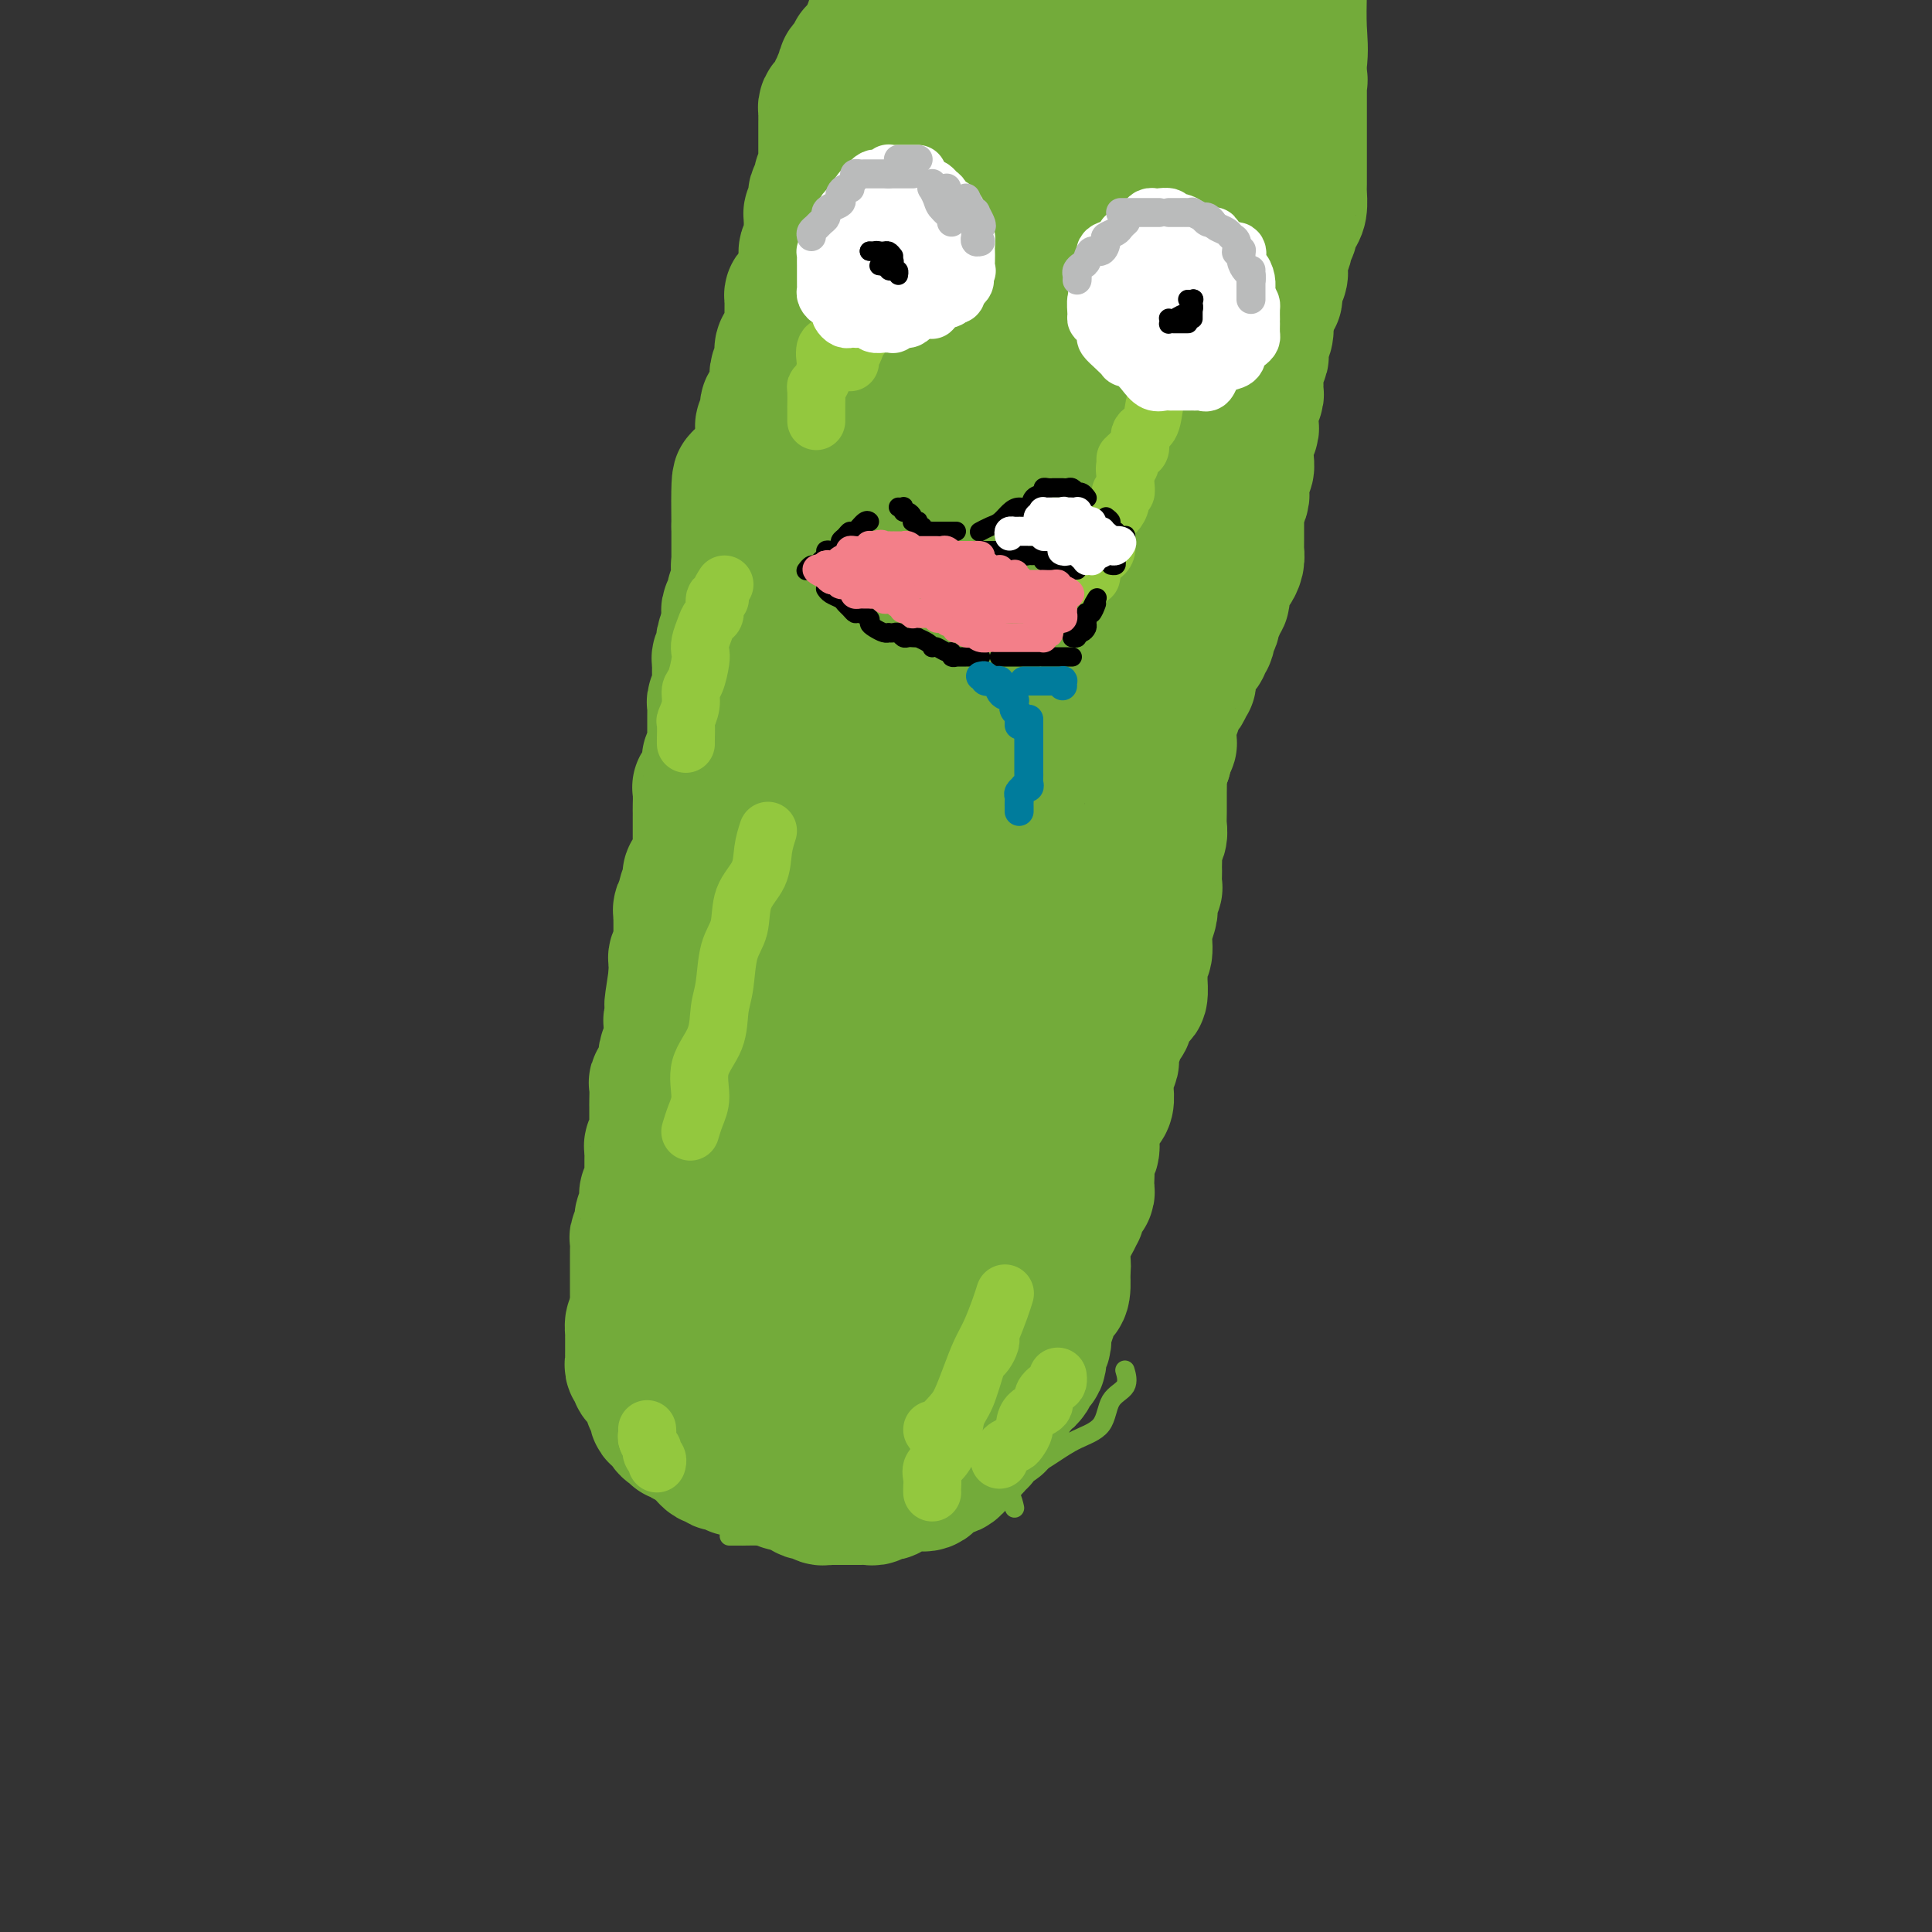 <svg viewBox='0 0 400 400' version='1.1' xmlns='http://www.w3.org/2000/svg' xmlns:xlink='http://www.w3.org/1999/xlink'><rect x="0" y="0" width="400" height="400" fill="#333333" stroke="none"/><g fill='none' stroke='#73AB3A' stroke-width='4' stroke-linecap='round' stroke-linejoin='round'><path d='M145,268c0.340,0.098 0.679,0.195 1,0c0.321,-0.195 0.622,-0.684 1,-1c0.378,-0.316 0.833,-0.459 1,-1c0.167,-0.541 0.045,-1.479 0,-2c-0.045,-0.521 -0.012,-0.624 0,-1c0.012,-0.376 0.003,-1.026 0,-2c-0.003,-0.974 0.001,-2.273 0,-4c-0.001,-1.727 -0.007,-3.881 0,-6c0.007,-2.119 0.028,-4.203 0,-7c-0.028,-2.797 -0.106,-6.306 0,-10c0.106,-3.694 0.396,-7.573 0,-12c-0.396,-4.427 -1.477,-9.403 -2,-15c-0.523,-5.597 -0.487,-11.815 -1,-17c-0.513,-5.185 -1.575,-9.339 -2,-11c-0.425,-1.661 -0.212,-0.831 0,0'/><path d='M145,186c0.025,-0.261 0.049,-0.522 0,-1c-0.049,-0.478 -0.172,-1.174 0,-2c0.172,-0.826 0.639,-1.784 1,-3c0.361,-1.216 0.616,-2.691 1,-4c0.384,-1.309 0.895,-2.453 1,-4c0.105,-1.547 -0.198,-3.497 0,-5c0.198,-1.503 0.898,-2.560 1,-4c0.102,-1.440 -0.393,-3.264 0,-5c0.393,-1.736 1.673,-3.384 2,-4c0.327,-0.616 -0.301,-0.201 0,-1c0.301,-0.799 1.531,-2.814 2,-4c0.469,-1.186 0.177,-1.545 1,-6c0.823,-4.455 2.760,-13.007 4,-18c1.240,-4.993 1.783,-6.427 2,-7c0.217,-0.573 0.109,-0.287 0,0'/><path d='M146,130c0.024,-0.201 0.047,-0.403 0,-1c-0.047,-0.597 -0.165,-1.590 0,-2c0.165,-0.410 0.611,-0.238 1,-1c0.389,-0.762 0.720,-2.460 1,-4c0.280,-1.540 0.509,-2.924 1,-4c0.491,-1.076 1.245,-1.846 2,-4c0.755,-2.154 1.512,-5.694 2,-8c0.488,-2.306 0.709,-3.379 1,-5c0.291,-1.621 0.653,-3.791 1,-6c0.347,-2.209 0.681,-4.458 1,-6c0.319,-1.542 0.624,-2.377 1,-4c0.376,-1.623 0.822,-4.035 1,-5c0.178,-0.965 0.089,-0.482 0,0'/><path d='M158,74c-0.024,0.372 -0.048,0.744 0,1c0.048,0.256 0.168,0.396 0,1c-0.168,0.604 -0.624,1.673 -1,3c-0.376,1.327 -0.673,2.913 -1,4c-0.327,1.087 -0.683,1.675 -1,3c-0.317,1.325 -0.596,3.386 -1,5c-0.404,1.614 -0.934,2.782 -1,4c-0.066,1.218 0.332,2.488 0,4c-0.332,1.512 -1.395,3.266 -2,5c-0.605,1.734 -0.754,3.447 -1,5c-0.246,1.553 -0.591,2.945 -1,5c-0.409,2.055 -0.884,4.772 -1,7c-0.116,2.228 0.127,3.967 0,6c-0.127,2.033 -0.622,4.360 -1,6c-0.378,1.640 -0.637,2.594 -1,4c-0.363,1.406 -0.828,3.263 -1,5c-0.172,1.737 -0.049,3.353 0,4c0.049,0.647 0.025,0.323 0,0'/><path d='M145,202c-0.026,0.116 -0.052,0.232 0,1c0.052,0.768 0.182,2.189 0,3c-0.182,0.811 -0.675,1.013 -1,2c-0.325,0.987 -0.483,2.760 -1,4c-0.517,1.240 -1.394,1.948 -2,3c-0.606,1.052 -0.940,2.447 -1,4c-0.060,1.553 0.153,3.265 0,5c-0.153,1.735 -0.672,3.493 -1,5c-0.328,1.507 -0.466,2.761 -1,4c-0.534,1.239 -1.463,2.462 -2,4c-0.537,1.538 -0.680,3.392 -1,5c-0.320,1.608 -0.817,2.971 -1,4c-0.183,1.029 -0.052,1.722 0,2c0.052,0.278 0.026,0.139 0,0'/><path d='M140,251c0.309,-0.038 0.619,-0.077 1,0c0.381,0.077 0.834,0.268 1,1c0.166,0.732 0.045,2.003 0,3c-0.045,0.997 -0.013,1.720 0,3c0.013,1.280 0.006,3.117 0,5c-0.006,1.883 -0.013,3.810 0,5c0.013,1.190 0.046,1.641 0,3c-0.046,1.359 -0.171,3.625 0,6c0.171,2.375 0.637,4.860 1,7c0.363,2.140 0.622,3.935 1,6c0.378,2.065 0.876,4.399 1,6c0.124,1.601 -0.124,2.468 0,4c0.124,1.532 0.621,3.730 1,5c0.379,1.270 0.641,1.611 1,2c0.359,0.389 0.817,0.825 1,1c0.183,0.175 0.092,0.087 0,0'/><path d='M134,264c0.063,0.090 0.125,0.180 0,1c-0.125,0.820 -0.438,2.369 0,4c0.438,1.631 1.627,3.345 2,5c0.373,1.655 -0.069,3.252 0,5c0.069,1.748 0.649,3.649 1,5c0.351,1.351 0.474,2.154 1,3c0.526,0.846 1.455,1.736 2,3c0.545,1.264 0.707,2.902 1,4c0.293,1.098 0.719,1.656 1,2c0.281,0.344 0.419,0.474 1,1c0.581,0.526 1.606,1.448 2,2c0.394,0.552 0.157,0.736 0,1c-0.157,0.264 -0.235,0.610 0,1c0.235,0.390 0.781,0.826 1,1c0.219,0.174 0.109,0.087 0,0'/><path d='M151,318c0.348,-0.000 0.695,-0.000 1,0c0.305,0.000 0.567,0.001 1,0c0.433,-0.001 1.036,-0.004 1,0c-0.036,0.004 -0.710,0.014 0,0c0.710,-0.014 2.804,-0.052 4,0c1.196,0.052 1.494,0.196 3,0c1.506,-0.196 4.219,-0.730 6,-1c1.781,-0.270 2.629,-0.274 4,-1c1.371,-0.726 3.264,-2.174 5,-3c1.736,-0.826 3.317,-1.030 5,-1c1.683,0.030 3.470,0.295 5,0c1.530,-0.295 2.802,-1.151 4,-2c1.198,-0.849 2.323,-1.690 3,-2c0.677,-0.310 0.908,-0.089 1,0c0.092,0.089 0.046,0.044 0,0'/><path d='M190,317c0.323,-0.246 0.647,-0.491 1,-1c0.353,-0.509 0.736,-1.280 2,-2c1.264,-0.720 3.408,-1.389 5,-2c1.592,-0.611 2.633,-1.164 4,-2c1.367,-0.836 3.060,-1.954 5,-3c1.940,-1.046 4.128,-2.020 6,-3c1.872,-0.980 3.427,-1.966 5,-3c1.573,-1.034 3.164,-2.116 5,-3c1.836,-0.884 3.917,-1.568 5,-3c1.083,-1.432 1.166,-3.611 2,-5c0.834,-1.389 2.417,-1.989 3,-3c0.583,-1.011 0.167,-2.432 0,-3c-0.167,-0.568 -0.083,-0.284 0,0'/><path d='M221,294c0.114,-0.225 0.228,-0.450 0,-1c-0.228,-0.550 -0.799,-1.425 -1,-3c-0.201,-1.575 -0.031,-3.851 0,-6c0.031,-2.149 -0.076,-4.172 0,-7c0.076,-2.828 0.334,-6.462 0,-11c-0.334,-4.538 -1.260,-9.980 -2,-17c-0.740,-7.020 -1.295,-15.617 -2,-23c-0.705,-7.383 -1.562,-13.553 -2,-20c-0.438,-6.447 -0.458,-13.171 0,-18c0.458,-4.829 1.392,-7.762 2,-12c0.608,-4.238 0.888,-9.782 1,-12c0.112,-2.218 0.056,-1.109 0,0'/><path d='M198,291c-0.092,0.220 -0.183,0.440 0,1c0.183,0.560 0.641,1.460 1,2c0.359,0.540 0.620,0.722 1,1c0.380,0.278 0.878,0.653 1,1c0.122,0.347 -0.131,0.664 0,1c0.131,0.336 0.646,0.689 1,1c0.354,0.311 0.546,0.579 1,1c0.454,0.421 1.169,0.996 2,2c0.831,1.004 1.778,2.438 2,3c0.222,0.562 -0.281,0.254 0,1c0.281,0.746 1.345,2.547 2,4c0.655,1.453 0.901,2.558 1,3c0.099,0.442 0.049,0.221 0,0'/></g>
<g fill='none' stroke='#73AB3A' stroke-width='28' stroke-linecap='round' stroke-linejoin='round'><path d='M204,215c-0.365,-0.623 -0.731,-1.246 -1,0c-0.269,1.246 -0.443,4.361 -1,7c-0.557,2.639 -1.497,4.803 -2,7c-0.503,2.197 -0.569,4.427 -1,7c-0.431,2.573 -1.226,5.487 -2,8c-0.774,2.513 -1.528,4.624 -2,7c-0.472,2.376 -0.662,5.018 -1,7c-0.338,1.982 -0.822,3.306 -1,5c-0.178,1.694 -0.048,3.759 0,5c0.048,1.241 0.015,1.659 0,2c-0.015,0.341 -0.011,0.605 0,1c0.011,0.395 0.028,0.920 0,0c-0.028,-0.920 -0.100,-3.286 0,-6c0.100,-2.714 0.374,-5.777 0,-9c-0.374,-3.223 -1.394,-6.606 -2,-11c-0.606,-4.394 -0.797,-9.801 -1,-15c-0.203,-5.199 -0.420,-10.192 0,-14c0.420,-3.808 1.475,-6.433 2,-9c0.525,-2.567 0.518,-5.078 1,-7c0.482,-1.922 1.451,-3.255 2,-5c0.549,-1.745 0.678,-3.902 1,-5c0.322,-1.098 0.838,-1.138 1,-1c0.162,0.138 -0.031,0.454 0,0c0.031,-0.454 0.285,-1.677 0,0c-0.285,1.677 -1.110,6.253 -2,9c-0.890,2.747 -1.846,3.666 -2,6c-0.154,2.334 0.495,6.084 0,10c-0.495,3.916 -2.133,7.998 -3,11c-0.867,3.002 -0.964,4.925 -1,7c-0.036,2.075 -0.010,4.303 0,7c0.010,2.697 0.003,5.863 0,8c-0.003,2.137 -0.001,3.243 0,5c0.001,1.757 -0.000,4.163 0,6c0.000,1.837 0.002,3.105 0,4c-0.002,0.895 -0.007,1.418 0,2c0.007,0.582 0.028,1.223 0,2c-0.028,0.777 -0.104,1.689 0,1c0.104,-0.689 0.389,-2.978 0,-5c-0.389,-2.022 -1.451,-3.775 -2,-6c-0.549,-2.225 -0.585,-4.921 -1,-8c-0.415,-3.079 -1.207,-6.539 -2,-10'/><path d='M184,238c-1.117,-7.416 -1.409,-11.957 -2,-16c-0.591,-4.043 -1.482,-7.588 -2,-11c-0.518,-3.412 -0.665,-6.692 -1,-9c-0.335,-2.308 -0.860,-3.644 -1,-5c-0.140,-1.356 0.106,-2.731 0,-4c-0.106,-1.269 -0.563,-2.433 -1,-3c-0.437,-0.567 -0.855,-0.536 -1,-1c-0.145,-0.464 -0.017,-1.422 0,-2c0.017,-0.578 -0.077,-0.775 0,-1c0.077,-0.225 0.326,-0.476 0,1c-0.326,1.476 -1.228,4.679 -2,8c-0.772,3.321 -1.415,6.758 -2,12c-0.585,5.242 -1.113,12.287 -2,19c-0.887,6.713 -2.131,13.094 -3,19c-0.869,5.906 -1.361,11.336 -2,16c-0.639,4.664 -1.425,8.560 -2,12c-0.575,3.440 -0.939,6.422 -1,9c-0.061,2.578 0.179,4.750 0,7c-0.179,2.250 -0.779,4.576 -1,6c-0.221,1.424 -0.065,1.946 0,2c0.065,0.054 0.039,-0.361 0,0c-0.039,0.361 -0.090,1.498 0,1c0.090,-0.498 0.321,-2.632 1,-5c0.679,-2.368 1.807,-4.972 2,-8c0.193,-3.028 -0.547,-6.481 0,-10c0.547,-3.519 2.381,-7.105 3,-10c0.619,-2.895 0.022,-5.100 0,-8c-0.022,-2.900 0.530,-6.496 1,-9c0.470,-2.504 0.858,-3.915 1,-6c0.142,-2.085 0.039,-4.845 0,-7c-0.039,-2.155 -0.015,-3.705 0,-6c0.015,-2.295 0.019,-5.336 0,-7c-0.019,-1.664 -0.062,-1.951 0,-3c0.062,-1.049 0.229,-2.861 0,-4c-0.229,-1.139 -0.853,-1.607 -1,-2c-0.147,-0.393 0.183,-0.712 0,-1c-0.183,-0.288 -0.879,-0.545 -1,0c-0.121,0.545 0.334,1.891 0,3c-0.334,1.109 -1.455,1.983 -2,3c-0.545,1.017 -0.513,2.179 -1,4c-0.487,1.821 -1.492,4.300 -2,6c-0.508,1.700 -0.518,2.621 -1,4c-0.482,1.379 -1.438,3.218 -2,5c-0.562,1.782 -0.732,3.509 -1,5c-0.268,1.491 -0.634,2.745 -1,4'/><path d='M157,246c-1.641,5.586 -0.243,2.551 0,2c0.243,-0.551 -0.669,1.384 -1,2c-0.331,0.616 -0.081,-0.085 0,-1c0.081,-0.915 -0.006,-2.043 0,-4c0.006,-1.957 0.107,-4.742 0,-7c-0.107,-2.258 -0.421,-3.991 0,-6c0.421,-2.009 1.577,-4.296 2,-6c0.423,-1.704 0.114,-2.824 0,-4c-0.114,-1.176 -0.034,-2.406 0,-3c0.034,-0.594 0.021,-0.550 0,-1c-0.021,-0.450 -0.051,-1.392 0,-1c0.051,0.392 0.181,2.119 0,3c-0.181,0.881 -0.675,0.915 -1,2c-0.325,1.085 -0.482,3.222 -1,5c-0.518,1.778 -1.396,3.197 -2,4c-0.604,0.803 -0.935,0.991 -1,2c-0.065,1.009 0.136,2.838 0,4c-0.136,1.162 -0.610,1.656 -1,3c-0.390,1.344 -0.697,3.539 -1,5c-0.303,1.461 -0.603,2.190 -1,3c-0.397,0.810 -0.891,1.702 -1,2c-0.109,0.298 0.167,0.001 0,1c-0.167,0.999 -0.776,3.295 -1,4c-0.224,0.705 -0.064,-0.179 0,0c0.064,0.179 0.032,1.423 0,2c-0.032,0.577 -0.065,0.487 0,1c0.065,0.513 0.228,1.628 0,2c-0.228,0.372 -0.846,-0.000 -1,0c-0.154,0.000 0.155,0.373 0,1c-0.155,0.627 -0.774,1.510 -1,2c-0.226,0.490 -0.061,0.588 0,1c0.061,0.412 0.016,1.138 0,2c-0.016,0.862 -0.004,1.858 0,2c0.004,0.142 0.001,-0.572 0,0c-0.001,0.572 -0.000,2.429 0,3c0.000,0.571 0.000,-0.145 0,0c-0.000,0.145 -0.000,1.152 0,2c0.000,0.848 0.000,1.536 0,2c-0.000,0.464 0.000,0.705 0,1c-0.000,0.295 -0.000,0.646 0,1c0.000,0.354 0.000,0.711 0,1c-0.000,0.289 -0.001,0.511 0,1c0.001,0.489 0.003,1.244 0,2c-0.003,0.756 -0.011,1.512 0,2c0.011,0.488 0.041,0.708 0,1c-0.041,0.292 -0.155,0.655 0,1c0.155,0.345 0.577,0.673 1,1'/><path d='M147,286c0.095,3.603 -0.167,1.610 0,1c0.167,-0.610 0.763,0.164 1,1c0.237,0.836 0.116,1.733 0,2c-0.116,0.267 -0.228,-0.097 0,0c0.228,0.097 0.796,0.656 1,1c0.204,0.344 0.045,0.473 0,1c-0.045,0.527 0.026,1.450 0,2c-0.026,0.550 -0.148,0.725 0,1c0.148,0.275 0.565,0.650 1,1c0.435,0.350 0.886,0.675 1,1c0.114,0.325 -0.109,0.650 0,1c0.109,0.350 0.550,0.724 1,1c0.450,0.276 0.908,0.452 1,1c0.092,0.548 -0.183,1.467 0,2c0.183,0.533 0.822,0.679 1,1c0.178,0.321 -0.106,0.817 0,1c0.106,0.183 0.601,0.052 1,0c0.399,-0.052 0.702,-0.024 1,0c0.298,0.024 0.591,0.044 1,0c0.409,-0.044 0.936,-0.152 1,0c0.064,0.152 -0.334,0.563 0,1c0.334,0.437 1.399,0.901 2,1c0.601,0.099 0.737,-0.166 1,0c0.263,0.166 0.652,0.763 1,1c0.348,0.237 0.654,0.115 1,0c0.346,-0.115 0.732,-0.223 1,0c0.268,0.223 0.418,0.777 1,1c0.582,0.223 1.594,0.116 2,0c0.406,-0.116 0.204,-0.241 0,0c-0.204,0.241 -0.410,0.849 0,1c0.410,0.151 1.438,-0.156 2,0c0.562,0.156 0.660,0.774 1,1c0.340,0.226 0.922,0.061 1,0c0.078,-0.061 -0.348,-0.016 0,0c0.348,0.016 1.469,0.004 2,0c0.531,-0.004 0.471,-0.001 1,0c0.529,0.001 1.647,0.000 2,0c0.353,-0.000 -0.060,-0.000 0,0c0.060,0.000 0.593,0.001 1,0c0.407,-0.001 0.686,-0.004 1,0c0.314,0.004 0.661,0.015 1,0c0.339,-0.015 0.668,-0.055 1,0c0.332,0.055 0.666,0.207 1,0c0.334,-0.207 0.667,-0.772 1,-1c0.333,-0.228 0.667,-0.117 1,0c0.333,0.117 0.667,0.242 1,0c0.333,-0.242 0.666,-0.849 1,-1c0.334,-0.151 0.668,0.156 1,0c0.332,-0.156 0.662,-0.774 1,-1c0.338,-0.226 0.686,-0.058 1,0c0.314,0.058 0.596,0.008 1,0c0.404,-0.008 0.929,0.027 1,0c0.071,-0.027 -0.314,-0.116 0,0c0.314,0.116 1.327,0.437 2,0c0.673,-0.437 1.006,-1.633 1,-2c-0.006,-0.367 -0.352,0.095 0,0c0.352,-0.095 1.401,-0.746 2,-1c0.599,-0.254 0.748,-0.109 1,0c0.252,0.109 0.606,0.183 1,0c0.394,-0.183 0.827,-0.624 1,-1c0.173,-0.376 0.087,-0.688 0,-1'/><path d='M198,302c1.394,-0.936 1.880,-0.776 2,-1c0.120,-0.224 -0.126,-0.832 0,-1c0.126,-0.168 0.624,0.105 1,0c0.376,-0.105 0.629,-0.588 1,-1c0.371,-0.412 0.859,-0.754 1,-1c0.141,-0.246 -0.064,-0.398 0,-1c0.064,-0.602 0.399,-1.656 1,-2c0.601,-0.344 1.470,0.020 2,0c0.530,-0.020 0.721,-0.425 1,-1c0.279,-0.575 0.647,-1.320 1,-2c0.353,-0.680 0.691,-1.295 1,-2c0.309,-0.705 0.590,-1.498 1,-2c0.410,-0.502 0.950,-0.712 1,-1c0.050,-0.288 -0.389,-0.654 0,-1c0.389,-0.346 1.607,-0.670 2,-1c0.393,-0.330 -0.039,-0.665 0,-1c0.039,-0.335 0.550,-0.671 1,-1c0.450,-0.329 0.838,-0.652 1,-1c0.162,-0.348 0.096,-0.722 0,-1c-0.096,-0.278 -0.223,-0.460 0,-1c0.223,-0.540 0.796,-1.439 1,-2c0.204,-0.561 0.040,-0.784 0,-1c-0.040,-0.216 0.046,-0.424 0,-1c-0.046,-0.576 -0.223,-1.521 0,-2c0.223,-0.479 0.847,-0.492 1,-1c0.153,-0.508 -0.166,-1.510 0,-2c0.166,-0.490 0.815,-0.469 1,-1c0.185,-0.531 -0.094,-1.615 0,-2c0.094,-0.385 0.561,-0.071 1,0c0.439,0.071 0.850,-0.102 1,-1c0.150,-0.898 0.040,-2.520 0,-3c-0.040,-0.480 -0.010,0.184 0,0c0.010,-0.184 0.002,-1.216 0,-2c-0.002,-0.784 0.004,-1.319 0,-2c-0.004,-0.681 -0.016,-1.506 0,-2c0.016,-0.494 0.060,-0.656 0,-1c-0.060,-0.344 -0.223,-0.869 0,-2c0.223,-1.131 0.830,-2.866 1,-4c0.170,-1.134 -0.099,-1.666 0,-2c0.099,-0.334 0.567,-0.471 1,-1c0.433,-0.529 0.833,-1.451 1,-2c0.167,-0.549 0.101,-0.726 0,-1c-0.101,-0.274 -0.237,-0.645 0,-1c0.237,-0.355 0.849,-0.695 1,-1c0.151,-0.305 -0.157,-0.574 0,-1c0.157,-0.426 0.778,-1.008 1,-2c0.222,-0.992 0.044,-2.394 0,-3c-0.044,-0.606 0.047,-0.417 0,-1c-0.047,-0.583 -0.233,-1.938 0,-3c0.233,-1.062 0.886,-1.831 1,-3c0.114,-1.169 -0.309,-2.736 0,-4c0.309,-1.264 1.350,-2.223 2,-3c0.650,-0.777 0.909,-1.372 1,-3c0.091,-1.628 0.014,-4.291 0,-5c-0.014,-0.709 0.034,0.535 0,0c-0.034,-0.535 -0.150,-2.848 0,-4c0.150,-1.152 0.566,-1.142 1,-2c0.434,-0.858 0.887,-2.585 1,-4c0.113,-1.415 -0.113,-2.517 0,-3c0.113,-0.483 0.566,-0.348 1,-1c0.434,-0.652 0.848,-2.092 1,-3c0.152,-0.908 0.041,-1.283 0,-2c-0.041,-0.717 -0.012,-1.776 0,-3c0.012,-1.224 0.006,-2.612 0,-4'/><path d='M233,189c2.720,-14.912 0.518,-5.692 0,-3c-0.518,2.692 0.646,-1.145 1,-3c0.354,-1.855 -0.101,-1.729 0,-2c0.101,-0.271 0.759,-0.938 1,-2c0.241,-1.062 0.065,-2.520 0,-3c-0.065,-0.480 -0.017,0.019 0,0c0.017,-0.019 0.005,-0.554 0,-1c-0.005,-0.446 -0.001,-0.803 0,-1c0.001,-0.197 0.000,-0.235 0,-1c-0.000,-0.765 -0.000,-2.259 0,-3c0.000,-0.741 0.000,-0.731 0,-1c-0.000,-0.269 -0.000,-0.816 0,-2c0.000,-1.184 0.000,-3.003 0,-4c-0.000,-0.997 -0.000,-1.172 0,-2c0.000,-0.828 0.000,-2.310 0,-3c-0.000,-0.690 -0.000,-0.588 0,-1c0.000,-0.412 0.000,-1.339 0,-2c-0.000,-0.661 -0.000,-1.055 0,-1c0.000,0.055 0.000,0.559 0,0c-0.000,-0.559 -0.000,-2.181 0,-3c0.000,-0.819 0.000,-0.834 0,-1c-0.000,-0.166 -0.000,-0.484 0,-1c0.000,-0.516 0.000,-1.229 0,-2c-0.000,-0.771 -0.001,-1.599 0,-2c0.001,-0.401 0.005,-0.375 0,-1c-0.005,-0.625 -0.017,-1.900 0,-3c0.017,-1.100 0.065,-2.025 0,-3c-0.065,-0.975 -0.242,-1.999 0,-3c0.242,-1.001 0.903,-1.979 1,-3c0.097,-1.021 -0.369,-2.084 0,-3c0.369,-0.916 1.574,-1.685 2,-3c0.426,-1.315 0.072,-3.176 0,-4c-0.072,-0.824 0.138,-0.610 1,-3c0.862,-2.390 2.377,-7.383 3,-10c0.623,-2.617 0.356,-2.857 1,-4c0.644,-1.143 2.199,-3.189 3,-5c0.801,-1.811 0.847,-3.387 1,-5c0.153,-1.613 0.411,-3.264 1,-5c0.589,-1.736 1.507,-3.558 2,-5c0.493,-1.442 0.560,-2.503 1,-4c0.440,-1.497 1.253,-3.430 2,-5c0.747,-1.570 1.428,-2.779 2,-4c0.572,-1.221 1.035,-2.456 1,-4c-0.035,-1.544 -0.567,-3.397 0,-5c0.567,-1.603 2.232,-2.956 3,-4c0.768,-1.044 0.640,-1.780 1,-4c0.360,-2.220 1.208,-5.924 2,-9c0.792,-3.076 1.526,-5.525 2,-7c0.474,-1.475 0.687,-1.977 1,-4c0.313,-2.023 0.725,-5.567 1,-8c0.275,-2.433 0.414,-3.755 1,-6c0.586,-2.245 1.619,-5.412 2,-8c0.381,-2.588 0.109,-4.597 0,-7c-0.109,-2.403 -0.054,-5.202 0,-8'/><path d='M202,221c-0.107,-0.435 -0.214,-0.870 0,-1c0.214,-0.130 0.750,0.043 1,0c0.250,-0.043 0.214,-0.304 0,-1c-0.214,-0.696 -0.604,-1.829 0,-3c0.604,-1.171 2.204,-2.381 3,-4c0.796,-1.619 0.787,-3.646 1,-6c0.213,-2.354 0.647,-5.034 1,-8c0.353,-2.966 0.624,-6.216 1,-10c0.376,-3.784 0.856,-8.100 1,-12c0.144,-3.900 -0.049,-7.385 0,-11c0.049,-3.615 0.341,-7.362 1,-11c0.659,-3.638 1.684,-7.167 2,-10c0.316,-2.833 -0.076,-4.971 0,-7c0.076,-2.029 0.619,-3.948 1,-6c0.381,-2.052 0.600,-4.238 1,-6c0.400,-1.762 0.983,-3.102 1,-4c0.017,-0.898 -0.531,-1.354 0,-3c0.531,-1.646 2.142,-4.481 3,-6c0.858,-1.519 0.962,-1.721 1,-2c0.038,-0.279 0.010,-0.634 0,-1c-0.010,-0.366 -0.003,-0.741 0,-1c0.003,-0.259 -0.000,-0.401 0,-1c0.000,-0.599 0.003,-1.653 0,-2c-0.003,-0.347 -0.012,0.015 0,0c0.012,-0.015 0.045,-0.407 0,-1c-0.045,-0.593 -0.170,-1.389 0,-2c0.170,-0.611 0.634,-1.038 1,-1c0.366,0.038 0.635,0.540 1,0c0.365,-0.540 0.827,-2.123 1,-3c0.173,-0.877 0.056,-1.049 0,-1c-0.056,0.049 -0.050,0.318 0,0c0.050,-0.318 0.146,-1.224 0,0c-0.146,1.224 -0.532,4.576 -1,7c-0.468,2.424 -1.016,3.918 -2,6c-0.984,2.082 -2.404,4.751 -3,8c-0.596,3.249 -0.368,7.078 -1,11c-0.632,3.922 -2.122,7.938 -3,12c-0.878,4.062 -1.142,8.171 -2,13c-0.858,4.829 -2.310,10.379 -3,15c-0.690,4.621 -0.618,8.312 -1,12c-0.382,3.688 -1.216,7.374 -2,10c-0.784,2.626 -1.516,4.193 -2,6c-0.484,1.807 -0.718,3.854 -1,5c-0.282,1.146 -0.612,1.390 -1,2c-0.388,0.610 -0.835,1.587 -1,2c-0.165,0.413 -0.047,0.261 0,0c0.047,-0.261 0.024,-0.630 0,-1'/><path d='M200,205c-3.549,16.127 -0.922,2.946 0,-3c0.922,-5.946 0.141,-4.656 0,-6c-0.141,-1.344 0.360,-5.323 0,-9c-0.360,-3.677 -1.581,-7.052 -2,-11c-0.419,-3.948 -0.035,-8.468 0,-12c0.035,-3.532 -0.279,-6.074 0,-9c0.279,-2.926 1.150,-6.234 2,-10c0.850,-3.766 1.678,-7.989 2,-11c0.322,-3.011 0.139,-4.809 0,-7c-0.139,-2.191 -0.233,-4.775 0,-7c0.233,-2.225 0.795,-4.090 1,-6c0.205,-1.910 0.055,-3.864 0,-6c-0.055,-2.136 -0.015,-4.455 0,-6c0.015,-1.545 0.003,-2.316 0,-3c-0.003,-0.684 0.001,-1.281 0,-2c-0.001,-0.719 -0.006,-1.562 0,-2c0.006,-0.438 0.024,-0.472 0,-1c-0.024,-0.528 -0.091,-1.549 0,-1c0.091,0.549 0.339,2.668 0,5c-0.339,2.332 -1.264,4.877 -2,8c-0.736,3.123 -1.281,6.823 -2,10c-0.719,3.177 -1.611,5.830 -2,9c-0.389,3.170 -0.274,6.858 -1,10c-0.726,3.142 -2.293,5.736 -3,8c-0.707,2.264 -0.554,4.196 -1,6c-0.446,1.804 -1.493,3.481 -2,6c-0.507,2.519 -0.476,5.880 -1,8c-0.524,2.120 -1.605,2.998 -2,4c-0.395,1.002 -0.106,2.129 0,3c0.106,0.871 0.029,1.485 0,2c-0.029,0.515 -0.008,0.931 0,1c0.008,0.069 0.005,-0.209 0,-1c-0.005,-0.791 -0.011,-2.094 0,-4c0.011,-1.906 0.041,-4.415 0,-7c-0.041,-2.585 -0.153,-5.248 0,-8c0.153,-2.752 0.569,-5.595 1,-10c0.431,-4.405 0.876,-10.372 1,-16c0.124,-5.628 -0.072,-10.917 0,-17c0.072,-6.083 0.411,-12.958 1,-18c0.589,-5.042 1.427,-8.249 2,-11c0.573,-2.751 0.880,-5.047 1,-7c0.120,-1.953 0.053,-3.565 0,-4c-0.053,-0.435 -0.091,0.306 0,0c0.091,-0.306 0.312,-1.659 0,-1c-0.312,0.659 -1.156,3.329 -2,6'/><path d='M191,75c-0.665,1.993 -1.327,4.475 -2,8c-0.673,3.525 -1.359,8.093 -2,12c-0.641,3.907 -1.239,7.152 -2,10c-0.761,2.848 -1.686,5.298 -3,9c-1.314,3.702 -3.016,8.656 -4,12c-0.984,3.344 -1.251,5.078 -2,8c-0.749,2.922 -1.980,7.034 -3,10c-1.020,2.966 -1.827,4.788 -2,7c-0.173,2.212 0.290,4.816 0,7c-0.290,2.184 -1.331,3.949 -2,5c-0.669,1.051 -0.964,1.389 -1,2c-0.036,0.611 0.186,1.494 0,2c-0.186,0.506 -0.782,0.633 -1,1c-0.218,0.367 -0.059,0.972 0,1c0.059,0.028 0.016,-0.523 0,-1c-0.016,-0.477 -0.006,-0.880 0,-1c0.006,-0.120 0.009,0.043 0,0c-0.009,-0.043 -0.031,-0.291 0,0c0.031,0.291 0.113,1.120 0,2c-0.113,0.880 -0.423,1.812 0,3c0.423,1.188 1.577,2.634 2,4c0.423,1.366 0.113,2.653 0,4c-0.113,1.347 -0.031,2.755 0,4c0.031,1.245 0.009,2.326 0,3c-0.009,0.674 -0.005,0.942 0,2c0.005,1.058 0.012,2.908 0,4c-0.012,1.092 -0.042,1.426 0,2c0.042,0.574 0.155,1.389 0,2c-0.155,0.611 -0.577,1.019 -1,2c-0.423,0.981 -0.846,2.535 -1,3c-0.154,0.465 -0.041,-0.159 0,0c0.041,0.159 0.008,1.101 0,2c-0.008,0.899 0.008,1.757 0,2c-0.008,0.243 -0.041,-0.127 0,0c0.041,0.127 0.154,0.751 0,1c-0.154,0.249 -0.577,0.125 -1,0'/><path d='M166,207c-0.621,1.544 -0.673,0.403 -1,0c-0.327,-0.403 -0.928,-0.066 -1,0c-0.072,0.066 0.385,-0.137 0,0c-0.385,0.137 -1.614,0.613 -2,1c-0.386,0.387 0.069,0.684 0,1c-0.069,0.316 -0.662,0.649 -1,1c-0.338,0.351 -0.420,0.719 -1,1c-0.580,0.281 -1.657,0.476 -2,1c-0.343,0.524 0.049,1.379 0,2c-0.049,0.621 -0.539,1.009 -1,1c-0.461,-0.009 -0.894,-0.413 -1,0c-0.106,0.413 0.115,1.644 0,2c-0.115,0.356 -0.566,-0.164 -1,-1c-0.434,-0.836 -0.852,-1.989 -1,-3c-0.148,-1.011 -0.026,-1.881 0,-3c0.026,-1.119 -0.046,-2.488 0,-4c0.046,-1.512 0.208,-3.166 0,-5c-0.208,-1.834 -0.788,-3.848 -1,-6c-0.212,-2.152 -0.057,-4.442 0,-6c0.057,-1.558 0.015,-2.384 0,-4c-0.015,-1.616 -0.004,-4.023 0,-6c0.004,-1.977 0.001,-3.525 0,-5c-0.001,-1.475 -0.000,-2.878 0,-4c0.000,-1.122 0.000,-1.964 0,-3c-0.000,-1.036 -0.000,-2.268 0,-3c0.000,-0.732 0.000,-0.965 0,-2c-0.000,-1.035 -0.000,-2.873 0,-4c0.000,-1.127 0.000,-1.544 0,-2c-0.000,-0.456 -0.000,-0.953 0,-2c0.000,-1.047 0.000,-2.646 0,-4c-0.000,-1.354 -0.000,-2.463 0,-4c0.000,-1.537 0.000,-3.502 0,-5c-0.000,-1.498 -0.000,-2.530 0,-4c0.000,-1.470 0.000,-3.380 0,-5c-0.000,-1.620 -0.000,-2.951 0,-4c0.000,-1.049 0.000,-1.817 0,-3c-0.000,-1.183 -0.000,-2.781 0,-4c0.000,-1.219 0.000,-2.059 0,-3c-0.000,-0.941 -0.000,-1.984 0,-3c0.000,-1.016 0.000,-2.005 0,-3c-0.000,-0.995 -0.000,-1.998 0,-3'/><path d='M153,109c-0.225,-17.395 0.713,-6.881 1,-3c0.287,3.881 -0.077,1.129 0,-1c0.077,-2.129 0.595,-3.633 1,-4c0.405,-0.367 0.696,0.405 1,0c0.304,-0.405 0.620,-1.987 1,-3c0.380,-1.013 0.823,-1.458 1,-2c0.177,-0.542 0.089,-1.180 0,-2c-0.089,-0.820 -0.177,-1.822 0,-3c0.177,-1.178 0.620,-2.532 1,-3c0.380,-0.468 0.698,-0.052 1,-1c0.302,-0.948 0.589,-3.261 1,-4c0.411,-0.739 0.946,0.097 1,0c0.054,-0.097 -0.371,-1.128 0,-2c0.371,-0.872 1.539,-1.585 2,-2c0.461,-0.415 0.214,-0.533 0,-1c-0.214,-0.467 -0.394,-1.285 0,-2c0.394,-0.715 1.363,-1.329 2,-2c0.637,-0.671 0.944,-1.400 1,-2c0.056,-0.600 -0.138,-1.071 0,-2c0.138,-0.929 0.610,-2.317 1,-3c0.390,-0.683 0.699,-0.662 1,-1c0.301,-0.338 0.592,-1.035 1,-2c0.408,-0.965 0.931,-2.197 1,-3c0.069,-0.803 -0.318,-1.179 0,-2c0.318,-0.821 1.339,-2.089 2,-3c0.661,-0.911 0.961,-1.464 1,-2c0.039,-0.536 -0.182,-1.053 0,-2c0.182,-0.947 0.767,-2.322 1,-3c0.233,-0.678 0.115,-0.658 0,-1c-0.115,-0.342 -0.228,-1.045 0,-2c0.228,-0.955 0.797,-2.161 1,-3c0.203,-0.839 0.040,-1.310 0,-2c-0.040,-0.690 0.042,-1.598 0,-2c-0.042,-0.402 -0.207,-0.296 0,-1c0.207,-0.704 0.788,-2.217 1,-3c0.212,-0.783 0.057,-0.837 0,-1c-0.057,-0.163 -0.015,-0.434 0,-1c0.015,-0.566 0.004,-1.429 0,-2c-0.004,-0.571 -0.001,-0.852 0,-1c0.001,-0.148 -0.001,-0.162 0,-1c0.001,-0.838 0.004,-2.501 0,-3c-0.004,-0.499 -0.015,0.164 0,0c0.015,-0.164 0.056,-1.156 0,-2c-0.056,-0.844 -0.207,-1.540 0,-2c0.207,-0.460 0.773,-0.683 1,-1c0.227,-0.317 0.114,-0.729 0,-1c-0.114,-0.271 -0.228,-0.400 0,-1c0.228,-0.600 0.797,-1.671 1,-2c0.203,-0.329 0.040,0.084 0,0c-0.040,-0.084 0.042,-0.667 0,-1c-0.042,-0.333 -0.207,-0.418 0,-1c0.207,-0.582 0.788,-1.660 1,-2c0.212,-0.340 0.057,0.059 0,0c-0.057,-0.059 -0.015,-0.577 0,-1c0.015,-0.423 0.004,-0.753 0,-1c-0.004,-0.247 -0.001,-0.413 0,-1c0.001,-0.587 0.000,-1.596 0,-2c-0.000,-0.404 -0.000,-0.202 0,0'/><path d='M180,8c0.967,-6.309 0.885,-1.581 1,1c0.115,2.581 0.426,3.016 1,5c0.574,1.984 1.410,5.518 2,8c0.590,2.482 0.933,3.912 1,6c0.067,2.088 -0.141,4.833 0,7c0.141,2.167 0.630,3.755 1,6c0.370,2.245 0.621,5.146 1,7c0.379,1.854 0.887,2.659 1,4c0.113,1.341 -0.167,3.216 0,5c0.167,1.784 0.783,3.477 1,4c0.217,0.523 0.037,-0.124 0,0c-0.037,0.124 0.069,1.020 0,1c-0.069,-0.020 -0.314,-0.954 0,-2c0.314,-1.046 1.187,-2.202 2,-4c0.813,-1.798 1.567,-4.239 2,-6c0.433,-1.761 0.544,-2.843 1,-5c0.456,-2.157 1.258,-5.388 2,-8c0.742,-2.612 1.426,-4.603 2,-7c0.574,-2.397 1.039,-5.199 2,-8c0.961,-2.801 2.419,-5.600 3,-8c0.581,-2.400 0.286,-4.400 1,-6c0.714,-1.600 2.439,-2.800 3,-4c0.561,-1.200 -0.041,-2.400 0,-3c0.041,-0.600 0.726,-0.600 1,-1c0.274,-0.400 0.137,-1.200 0,-2'/><path d='M207,4c-0.079,-0.775 -0.157,-1.551 0,0c0.157,1.551 0.551,5.428 0,9c-0.551,3.572 -2.045,6.838 -3,10c-0.955,3.162 -1.370,6.219 -2,9c-0.630,2.781 -1.475,5.285 -2,8c-0.525,2.715 -0.729,5.640 -1,8c-0.271,2.360 -0.609,4.156 -1,6c-0.391,1.844 -0.835,3.738 -1,5c-0.165,1.262 -0.053,1.893 0,2c0.053,0.107 0.045,-0.309 0,0c-0.045,0.309 -0.126,1.341 0,1c0.126,-0.341 0.460,-2.057 1,-4c0.540,-1.943 1.286,-4.112 2,-6c0.714,-1.888 1.397,-3.494 2,-6c0.603,-2.506 1.128,-5.911 2,-9c0.872,-3.089 2.093,-5.861 3,-9c0.907,-3.139 1.501,-6.646 2,-10c0.499,-3.354 0.904,-6.557 2,-9c1.096,-2.443 2.885,-4.127 4,-6c1.115,-1.873 1.558,-3.937 2,-6'/><path d='M220,0c0.330,-0.640 0.660,-1.280 0,0c-0.660,1.280 -2.311,4.479 -3,8c-0.689,3.521 -0.415,7.364 -1,11c-0.585,3.636 -2.028,7.065 -3,11c-0.972,3.935 -1.471,8.375 -3,13c-1.529,4.625 -4.086,9.433 -6,14c-1.914,4.567 -3.186,8.892 -5,15c-1.814,6.108 -4.171,13.997 -6,20c-1.829,6.003 -3.131,10.118 -4,13c-0.869,2.882 -1.306,4.530 -2,6c-0.694,1.470 -1.644,2.761 -2,4c-0.356,1.239 -0.118,2.424 0,3c0.118,0.576 0.117,0.542 0,0c-0.117,-0.542 -0.348,-1.590 0,-3c0.348,-1.410 1.277,-3.180 2,-5c0.723,-1.820 1.241,-3.689 2,-6c0.759,-2.311 1.757,-5.065 3,-8c1.243,-2.935 2.729,-6.053 4,-9c1.271,-2.947 2.328,-5.725 4,-9c1.672,-3.275 3.959,-7.048 6,-11c2.041,-3.952 3.838,-8.082 6,-12c2.162,-3.918 4.691,-7.625 7,-12c2.309,-4.375 4.398,-9.420 6,-13c1.602,-3.580 2.716,-5.696 4,-8c1.284,-2.304 2.737,-4.795 4,-7c1.263,-2.205 2.337,-4.125 3,-5c0.663,-0.875 0.914,-0.706 1,-1c0.086,-0.294 0.006,-1.051 0,-1c-0.006,0.051 0.064,0.908 0,2c-0.064,1.092 -0.260,2.417 -1,5c-0.740,2.583 -2.024,6.422 -3,10c-0.976,3.578 -1.646,6.894 -3,12c-1.354,5.106 -3.393,12.001 -6,19c-2.607,6.999 -5.781,14.102 -8,20c-2.219,5.898 -3.483,10.591 -6,16c-2.517,5.409 -6.286,11.533 -9,16c-2.714,4.467 -4.373,7.278 -6,10c-1.627,2.722 -3.221,5.355 -4,7c-0.779,1.645 -0.744,2.304 -1,3c-0.256,0.696 -0.802,1.431 -1,2c-0.198,0.569 -0.047,0.974 0,1c0.047,0.026 -0.010,-0.327 0,-1c0.010,-0.673 0.086,-1.665 0,-3c-0.086,-1.335 -0.333,-3.013 0,-5c0.333,-1.987 1.245,-4.282 2,-7c0.755,-2.718 1.353,-5.858 2,-9c0.647,-3.142 1.345,-6.285 2,-10c0.655,-3.715 1.268,-8.002 3,-12c1.732,-3.998 4.584,-7.709 7,-12c2.416,-4.291 4.395,-9.163 6,-13c1.605,-3.837 2.835,-6.638 5,-10c2.165,-3.362 5.263,-7.283 7,-10c1.737,-2.717 2.112,-4.228 3,-6c0.888,-1.772 2.290,-3.805 3,-5c0.710,-1.195 0.730,-1.553 1,-2c0.270,-0.447 0.792,-0.985 1,-1c0.208,-0.015 0.104,0.492 0,1'/><path d='M231,26c5.208,-7.881 1.729,1.417 0,7c-1.729,5.583 -1.709,7.452 -2,10c-0.291,2.548 -0.892,5.775 -2,10c-1.108,4.225 -2.723,9.449 -4,15c-1.277,5.551 -2.217,11.429 -4,17c-1.783,5.571 -4.411,10.834 -6,15c-1.589,4.166 -2.141,7.235 -3,10c-0.859,2.765 -2.027,5.227 -3,7c-0.973,1.773 -1.751,2.856 -2,4c-0.249,1.144 0.031,2.350 0,2c-0.031,-0.350 -0.375,-2.257 0,-4c0.375,-1.743 1.468,-3.321 2,-5c0.532,-1.679 0.503,-3.459 1,-6c0.497,-2.541 1.519,-5.844 3,-10c1.481,-4.156 3.419,-9.164 5,-13c1.581,-3.836 2.804,-6.499 5,-11c2.196,-4.501 5.364,-10.841 8,-17c2.636,-6.159 4.741,-12.137 7,-18c2.259,-5.863 4.671,-11.609 7,-16c2.329,-4.391 4.573,-7.425 6,-10c1.427,-2.575 2.037,-4.689 3,-6c0.963,-1.311 2.281,-1.818 3,-3c0.719,-1.182 0.840,-3.038 1,-3c0.160,0.038 0.358,1.968 0,5c-0.358,3.032 -1.272,7.164 -2,11c-0.728,3.836 -1.271,7.376 -2,11c-0.729,3.624 -1.642,7.331 -3,11c-1.358,3.669 -3.159,7.299 -5,11c-1.841,3.701 -3.723,7.473 -5,11c-1.277,3.527 -1.950,6.809 -3,9c-1.050,2.191 -2.479,3.292 -3,5c-0.521,1.708 -0.135,4.025 0,5c0.135,0.975 0.020,0.610 0,1c-0.020,0.390 0.055,1.537 0,1c-0.055,-0.537 -0.239,-2.756 0,-5c0.239,-2.244 0.900,-4.513 2,-7c1.100,-2.487 2.638,-5.192 4,-8c1.362,-2.808 2.546,-5.719 4,-9c1.454,-3.281 3.176,-6.930 5,-10c1.824,-3.070 3.749,-5.559 5,-8c1.251,-2.441 1.827,-4.833 3,-7c1.173,-2.167 2.941,-4.110 4,-6c1.059,-1.890 1.408,-3.726 2,-5c0.592,-1.274 1.427,-1.985 2,-3c0.573,-1.015 0.886,-2.334 1,-3c0.114,-0.666 0.031,-0.679 0,-1c-0.031,-0.321 -0.009,-0.949 0,-1c0.009,-0.051 0.004,0.474 0,1'/><path d='M265,10c5.084,-9.886 1.795,0.397 0,6c-1.795,5.603 -2.096,6.524 -3,9c-0.904,2.476 -2.412,6.508 -4,10c-1.588,3.492 -3.255,6.445 -5,10c-1.745,3.555 -3.569,7.713 -6,12c-2.431,4.287 -5.468,8.703 -8,12c-2.532,3.297 -4.558,5.475 -6,8c-1.442,2.525 -2.298,5.397 -4,8c-1.702,2.603 -4.248,4.935 -6,7c-1.752,2.065 -2.708,3.861 -4,6c-1.292,2.139 -2.919,4.621 -4,6c-1.081,1.379 -1.616,1.653 -2,2c-0.384,0.347 -0.618,0.765 -1,1c-0.382,0.235 -0.913,0.286 -1,0c-0.087,-0.286 0.269,-0.907 0,-2c-0.269,-1.093 -1.163,-2.656 -2,-4c-0.837,-1.344 -1.616,-2.469 -2,-4c-0.384,-1.531 -0.372,-3.469 -1,-6c-0.628,-2.531 -1.895,-5.657 -3,-8c-1.105,-2.343 -2.049,-3.904 -3,-6c-0.951,-2.096 -1.908,-4.728 -3,-7c-1.092,-2.272 -2.320,-4.183 -3,-6c-0.680,-1.817 -0.812,-3.541 -1,-5c-0.188,-1.459 -0.432,-2.652 -1,-4c-0.568,-1.348 -1.461,-2.850 -2,-4c-0.539,-1.150 -0.723,-1.947 -1,-3c-0.277,-1.053 -0.648,-2.361 -1,-3c-0.352,-0.639 -0.687,-0.608 -1,-1c-0.313,-0.392 -0.606,-1.205 -1,-2c-0.394,-0.795 -0.889,-1.571 -1,-2c-0.111,-0.429 0.163,-0.510 0,-1c-0.163,-0.490 -0.761,-1.388 -1,-2c-0.239,-0.612 -0.117,-0.938 0,-1c0.117,-0.062 0.228,0.139 0,0c-0.228,-0.139 -0.797,-0.619 -1,-1c-0.203,-0.381 -0.040,-0.662 0,-1c0.040,-0.338 -0.042,-0.734 0,-1c0.042,-0.266 0.207,-0.403 0,-1c-0.207,-0.597 -0.788,-1.653 -1,-2c-0.212,-0.347 -0.057,0.014 0,0c0.057,-0.014 0.015,-0.402 0,-1c-0.015,-0.598 -0.004,-1.404 0,-2c0.004,-0.596 0.001,-0.982 0,-1c-0.001,-0.018 -0.000,0.332 0,0c0.000,-0.332 0.000,-1.345 0,-2c-0.000,-0.655 -0.000,-0.950 0,-1c0.000,-0.050 0.000,0.145 0,0c-0.000,-0.145 -0.000,-0.630 0,-1c0.000,-0.370 0.001,-0.624 0,-1c-0.001,-0.376 -0.004,-0.874 0,-1c0.004,-0.126 0.015,0.121 0,0c-0.015,-0.121 -0.057,-0.608 0,-1c0.057,-0.392 0.211,-0.687 0,-1c-0.211,-0.313 -0.789,-0.643 -1,-1c-0.211,-0.357 -0.057,-0.739 0,-1c0.057,-0.261 0.015,-0.400 0,-1c-0.015,-0.600 -0.004,-1.662 0,-2c0.004,-0.338 0.001,0.046 0,0c-0.001,-0.046 -0.001,-0.523 0,-1'/><path d='M181,12c-0.715,-4.867 -0.002,-2.036 0,-1c0.002,1.036 -0.707,0.277 -1,0c-0.293,-0.277 -0.168,-0.071 0,0c0.168,0.071 0.381,0.009 0,0c-0.381,-0.009 -1.356,0.036 -2,0c-0.644,-0.036 -0.956,-0.154 -1,0c-0.044,0.154 0.181,0.581 0,1c-0.181,0.419 -0.767,0.832 -1,1c-0.233,0.168 -0.114,0.091 0,0c0.114,-0.091 0.223,-0.196 0,0c-0.223,0.196 -0.777,0.692 -1,1c-0.223,0.308 -0.116,0.429 0,1c0.116,0.571 0.242,1.592 0,2c-0.242,0.408 -0.852,0.203 -1,0c-0.148,-0.203 0.167,-0.405 0,0c-0.167,0.405 -0.815,1.418 -1,2c-0.185,0.582 0.094,0.733 0,1c-0.094,0.267 -0.561,0.649 -1,1c-0.439,0.351 -0.850,0.672 -1,1c-0.150,0.328 -0.040,0.664 0,1c0.040,0.336 0.011,0.671 0,1c-0.011,0.329 -0.003,0.653 0,1c0.003,0.347 0.001,0.718 0,1c-0.001,0.282 -0.000,0.475 0,1c0.000,0.525 0.000,1.384 0,2c-0.000,0.616 0.000,0.991 0,1c-0.000,0.009 -0.000,-0.349 0,0c0.000,0.349 0.001,1.403 0,2c-0.001,0.597 -0.004,0.736 0,1c0.004,0.264 0.015,0.653 0,1c-0.015,0.347 -0.056,0.652 0,1c0.056,0.348 0.207,0.737 0,1c-0.207,0.263 -0.774,0.398 -1,1c-0.226,0.602 -0.112,1.671 0,2c0.112,0.329 0.222,-0.081 0,0c-0.222,0.081 -0.778,0.651 -1,1c-0.222,0.349 -0.112,0.475 0,1c0.112,0.525 0.226,1.450 0,2c-0.226,0.550 -0.793,0.725 -1,1c-0.207,0.275 -0.056,0.652 0,1c0.056,0.348 0.016,0.669 0,1c-0.016,0.331 -0.008,0.671 0,1c0.008,0.329 0.016,0.647 0,1c-0.016,0.353 -0.057,0.741 0,1c0.057,0.259 0.211,0.389 0,1c-0.211,0.611 -0.789,1.703 -1,2c-0.211,0.297 -0.057,-0.202 0,0c0.057,0.202 0.015,1.106 0,2c-0.015,0.894 -0.004,1.779 0,2c0.004,0.221 0.001,-0.223 0,0c-0.001,0.223 -0.001,1.111 0,2'/><path d='M167,58c-0.801,5.671 -0.803,1.847 -1,1c-0.197,-0.847 -0.589,1.282 -1,2c-0.411,0.718 -0.842,0.025 -1,0c-0.158,-0.025 -0.042,0.618 0,1c0.042,0.382 0.011,0.501 0,1c-0.011,0.499 -0.002,1.376 0,2c0.002,0.624 -0.003,0.993 0,1c0.003,0.007 0.015,-0.349 0,0c-0.015,0.349 -0.055,1.404 0,2c0.055,0.596 0.207,0.732 0,1c-0.207,0.268 -0.773,0.667 -1,1c-0.227,0.333 -0.114,0.601 0,1c0.114,0.399 0.228,0.928 0,1c-0.228,0.072 -0.797,-0.314 -1,0c-0.203,0.314 -0.040,1.327 0,2c0.040,0.673 -0.042,1.006 0,1c0.042,-0.006 0.207,-0.353 0,0c-0.207,0.353 -0.786,1.404 -1,2c-0.214,0.596 -0.061,0.737 0,1c0.061,0.263 0.032,0.648 0,1c-0.032,0.352 -0.065,0.672 0,1c0.065,0.328 0.228,0.664 0,1c-0.228,0.336 -0.846,0.671 -1,1c-0.154,0.329 0.156,0.653 0,1c-0.156,0.347 -0.778,0.719 -1,1c-0.222,0.281 -0.046,0.471 0,1c0.046,0.529 -0.040,1.397 0,2c0.040,0.603 0.207,0.940 0,1c-0.207,0.060 -0.788,-0.158 -1,0c-0.212,0.158 -0.057,0.690 0,1c0.057,0.310 0.015,0.397 0,1c-0.015,0.603 -0.004,1.723 0,2c0.004,0.277 0.001,-0.291 0,0c-0.001,0.291 -0.000,1.439 0,2c0.000,0.561 0.000,0.536 0,1c-0.000,0.464 0.000,1.416 0,2c-0.000,0.584 -0.000,0.800 0,1c0.000,0.200 0.001,0.386 0,1c-0.001,0.614 -0.004,1.657 0,2c0.004,0.343 0.015,-0.015 0,0c-0.015,0.015 -0.057,0.403 0,1c0.057,0.597 0.212,1.403 0,2c-0.212,0.597 -0.793,0.985 -1,1c-0.207,0.015 -0.040,-0.343 0,0c0.040,0.343 -0.046,1.386 0,2c0.046,0.614 0.224,0.799 0,1c-0.224,0.201 -0.849,0.417 -1,1c-0.151,0.583 0.171,1.531 0,2c-0.171,0.469 -0.834,0.458 -1,1c-0.166,0.542 0.166,1.637 0,2c-0.166,0.363 -0.829,-0.005 -1,0c-0.171,0.005 0.150,0.382 0,1c-0.150,0.618 -0.773,1.475 -1,2c-0.227,0.525 -0.060,0.718 0,1c0.060,0.282 0.012,0.653 0,1c-0.012,0.347 0.012,0.669 0,1c-0.012,0.331 -0.060,0.670 0,1c0.060,0.330 0.226,0.651 0,1c-0.226,0.349 -0.845,0.726 -1,1c-0.155,0.274 0.154,0.445 0,1c-0.154,0.555 -0.772,1.496 -1,2c-0.228,0.504 -0.065,0.573 0,1c0.065,0.427 0.033,1.214 0,2'/><path d='M151,129c-2.414,11.389 -0.450,4.361 0,2c0.450,-2.361 -0.615,-0.055 -1,1c-0.385,1.055 -0.089,0.860 0,1c0.089,0.140 -0.029,0.614 0,1c0.029,0.386 0.204,0.685 0,1c-0.204,0.315 -0.787,0.648 -1,1c-0.213,0.352 -0.057,0.725 0,1c0.057,0.275 0.016,0.454 0,1c-0.016,0.546 -0.008,1.459 0,2c0.008,0.541 0.016,0.708 0,1c-0.016,0.292 -0.057,0.708 0,1c0.057,0.292 0.211,0.459 0,1c-0.211,0.541 -0.789,1.454 -1,2c-0.211,0.546 -0.057,0.724 0,1c0.057,0.276 0.015,0.650 0,1c-0.015,0.350 -0.004,0.675 0,1c0.004,0.325 0.001,0.651 0,1c-0.001,0.349 -0.000,0.721 0,1c0.000,0.279 -0.000,0.465 0,1c0.000,0.535 0.001,1.418 0,2c-0.001,0.582 -0.004,0.863 0,1c0.004,0.137 0.015,0.130 0,0c-0.015,-0.130 -0.055,-0.381 0,0c0.055,0.381 0.207,1.396 0,2c-0.207,0.604 -0.772,0.796 -1,1c-0.228,0.204 -0.117,0.418 0,1c0.117,0.582 0.242,1.530 0,2c-0.242,0.470 -0.849,0.462 -1,1c-0.151,0.538 0.156,1.622 0,2c-0.156,0.378 -0.774,0.051 -1,0c-0.226,-0.051 -0.061,0.175 0,1c0.061,0.825 0.016,2.248 0,3c-0.016,0.752 -0.004,0.831 0,1c0.004,0.169 0.001,0.426 0,1c-0.001,0.574 -0.000,1.463 0,2c0.000,0.537 -0.000,0.720 0,1c0.000,0.280 0.001,0.656 0,1c-0.001,0.344 -0.004,0.655 0,1c0.004,0.345 0.016,0.722 0,1c-0.016,0.278 -0.061,0.456 0,1c0.061,0.544 0.226,1.454 0,2c-0.226,0.546 -0.844,0.727 -1,1c-0.156,0.273 0.150,0.637 0,1c-0.150,0.363 -0.757,0.726 -1,1c-0.243,0.274 -0.121,0.458 0,1c0.121,0.542 0.243,1.442 0,2c-0.243,0.558 -0.850,0.775 -1,1c-0.150,0.225 0.156,0.458 0,1c-0.156,0.542 -0.774,1.393 -1,2c-0.226,0.607 -0.061,0.970 0,1c0.061,0.030 0.016,-0.272 0,0c-0.016,0.272 -0.005,1.120 0,2c0.005,0.880 0.002,1.794 0,2c-0.002,0.206 -0.004,-0.296 0,0c0.004,0.296 0.015,1.389 0,2c-0.015,0.611 -0.057,0.740 0,1c0.057,0.260 0.211,0.651 0,1c-0.211,0.349 -0.789,0.654 -1,1c-0.211,0.346 -0.057,0.732 0,1c0.057,0.268 0.015,0.418 0,1c-0.015,0.582 -0.004,1.595 0,2c0.004,0.405 0.002,0.203 0,0'/><path d='M140,202c-1.702,11.350 -0.456,3.226 0,1c0.456,-2.226 0.123,1.445 0,3c-0.123,1.555 -0.037,0.994 0,1c0.037,0.006 0.024,0.579 0,1c-0.024,0.421 -0.059,0.689 0,1c0.059,0.311 0.212,0.665 0,1c-0.212,0.335 -0.789,0.649 -1,1c-0.211,0.351 -0.056,0.737 0,1c0.056,0.263 0.011,0.403 0,1c-0.011,0.597 0.011,1.652 0,2c-0.011,0.348 -0.054,-0.010 0,0c0.054,0.010 0.207,0.388 0,1c-0.207,0.612 -0.772,1.459 -1,2c-0.228,0.541 -0.117,0.775 0,1c0.117,0.225 0.242,0.439 0,1c-0.242,0.561 -0.849,1.467 -1,2c-0.151,0.533 0.156,0.693 0,1c-0.156,0.307 -0.774,0.760 -1,1c-0.226,0.240 -0.061,0.267 0,1c0.061,0.733 0.016,2.171 0,3c-0.016,0.829 -0.004,1.048 0,1c0.004,-0.048 0.001,-0.364 0,0c-0.001,0.364 -0.001,1.407 0,2c0.001,0.593 0.001,0.736 0,1c-0.001,0.264 -0.004,0.648 0,1c0.004,0.352 0.015,0.672 0,1c-0.015,0.328 -0.057,0.666 0,1c0.057,0.334 0.211,0.666 0,1c-0.211,0.334 -0.789,0.672 -1,1c-0.211,0.328 -0.057,0.647 0,1c0.057,0.353 0.015,0.741 0,1c-0.015,0.259 -0.003,0.388 0,1c0.003,0.612 -0.003,1.708 0,2c0.003,0.292 0.015,-0.220 0,0c-0.015,0.220 -0.056,1.172 0,2c0.056,0.828 0.211,1.531 0,2c-0.211,0.469 -0.788,0.703 -1,1c-0.212,0.297 -0.061,0.656 0,1c0.061,0.344 0.030,0.673 0,1c-0.030,0.327 -0.060,0.651 0,1c0.060,0.349 0.208,0.724 0,1c-0.208,0.276 -0.774,0.454 -1,1c-0.226,0.546 -0.113,1.459 0,2c0.113,0.541 0.226,0.708 0,1c-0.226,0.292 -0.793,0.708 -1,1c-0.207,0.292 -0.056,0.459 0,1c0.056,0.541 0.015,1.454 0,2c-0.015,0.546 -0.004,0.723 0,1c0.004,0.277 0.001,0.652 0,1c-0.001,0.348 -0.000,0.669 0,1c0.000,0.331 0.000,0.671 0,1c-0.000,0.329 -0.000,0.648 0,1c0.000,0.352 0.000,0.737 0,1c-0.000,0.263 -0.000,0.404 0,1c0.000,0.596 0.000,1.646 0,2c-0.000,0.354 -0.001,0.010 0,0c0.001,-0.010 0.003,0.313 0,1c-0.003,0.687 -0.011,1.737 0,2c0.011,0.263 0.041,-0.263 0,0c-0.041,0.263 -0.152,1.313 0,2c0.152,0.687 0.566,1.009 1,1c0.434,-0.009 0.886,-0.349 1,0c0.114,0.349 -0.110,1.385 0,2c0.110,0.615 0.555,0.807 1,1'/><path d='M135,277c0.480,3.063 0.179,0.720 0,0c-0.179,-0.720 -0.237,0.185 0,1c0.237,0.815 0.768,1.542 1,2c0.232,0.458 0.166,0.648 0,1c-0.166,0.352 -0.430,0.868 0,1c0.430,0.132 1.555,-0.119 2,0c0.445,0.119 0.208,0.608 0,1c-0.208,0.392 -0.389,0.687 0,1c0.389,0.313 1.347,0.643 2,1c0.653,0.357 1.002,0.741 1,1c-0.002,0.259 -0.355,0.394 0,1c0.355,0.606 1.417,1.682 2,2c0.583,0.318 0.686,-0.122 1,0c0.314,0.122 0.840,0.806 1,1c0.160,0.194 -0.044,-0.102 0,0c0.044,0.102 0.337,0.602 1,1c0.663,0.398 1.698,0.694 2,1c0.302,0.306 -0.128,0.621 0,1c0.128,0.379 0.812,0.822 1,1c0.188,0.178 -0.122,0.090 0,0c0.122,-0.090 0.676,-0.182 1,0c0.324,0.182 0.419,0.637 1,1c0.581,0.363 1.647,0.633 2,1c0.353,0.367 -0.008,0.829 0,1c0.008,0.171 0.383,0.050 1,0c0.617,-0.050 1.475,-0.028 2,0c0.525,0.028 0.718,0.064 1,0c0.282,-0.064 0.653,-0.227 1,0c0.347,0.227 0.668,0.846 1,1c0.332,0.154 0.673,-0.155 1,0c0.327,0.155 0.638,0.773 1,1c0.362,0.227 0.774,0.062 1,0c0.226,-0.062 0.268,-0.020 1,0c0.732,0.020 2.156,0.020 3,0c0.844,-0.020 1.109,-0.060 1,0c-0.109,0.060 -0.590,0.219 0,0c0.590,-0.219 2.252,-0.814 3,-1c0.748,-0.186 0.581,0.039 1,0c0.419,-0.039 1.422,-0.343 2,-1c0.578,-0.657 0.731,-1.667 1,-2c0.269,-0.333 0.654,0.012 1,0c0.346,-0.012 0.651,-0.383 1,-1c0.349,-0.617 0.740,-1.482 1,-2c0.260,-0.518 0.389,-0.688 1,-1c0.611,-0.312 1.704,-0.766 2,-1c0.296,-0.234 -0.204,-0.248 0,-1c0.204,-0.752 1.112,-2.243 2,-3c0.888,-0.757 1.754,-0.780 2,-1c0.246,-0.220 -0.130,-0.635 0,-1c0.130,-0.365 0.767,-0.679 1,-1c0.233,-0.321 0.062,-0.650 0,-1c-0.062,-0.350 -0.017,-0.721 0,-1c0.017,-0.279 0.004,-0.467 0,-1c-0.004,-0.533 -0.001,-1.413 0,-2c0.001,-0.587 0.000,-0.883 0,-1c-0.000,-0.117 0.001,-0.056 0,0c-0.001,0.056 -0.003,0.106 0,0c0.003,-0.106 0.012,-0.368 0,-1c-0.012,-0.632 -0.044,-1.633 0,-2c0.044,-0.367 0.166,-0.099 0,0c-0.166,0.099 -0.619,0.028 -1,0c-0.381,-0.028 -0.691,-0.014 -1,0'/><path d='M183,274c-0.694,-1.074 -1.429,-0.258 -2,0c-0.571,0.258 -0.978,-0.040 -1,0c-0.022,0.040 0.341,0.420 0,1c-0.341,0.580 -1.387,1.362 -2,2c-0.613,0.638 -0.794,1.134 -1,2c-0.206,0.866 -0.437,2.103 -1,3c-0.563,0.897 -1.457,1.455 -2,2c-0.543,0.545 -0.734,1.076 -1,2c-0.266,0.924 -0.608,2.241 -1,3c-0.392,0.759 -0.835,0.959 -1,1c-0.165,0.041 -0.053,-0.078 0,0c0.053,0.078 0.046,0.354 0,1c-0.046,0.646 -0.129,1.661 0,2c0.129,0.339 0.472,0.001 1,0c0.528,-0.001 1.240,0.333 2,0c0.760,-0.333 1.568,-1.335 2,-2c0.432,-0.665 0.487,-0.992 1,-1c0.513,-0.008 1.485,0.305 2,0c0.515,-0.305 0.573,-1.227 1,-2c0.427,-0.773 1.224,-1.396 2,-2c0.776,-0.604 1.531,-1.189 2,-2c0.469,-0.811 0.651,-1.847 1,-3c0.349,-1.153 0.864,-2.421 1,-4c0.136,-1.579 -0.107,-3.468 0,-5c0.107,-1.532 0.565,-2.707 1,-4c0.435,-1.293 0.845,-2.706 1,-4c0.155,-1.294 0.053,-2.471 0,-4c-0.053,-1.529 -0.056,-3.409 0,-5c0.056,-1.591 0.170,-2.892 0,-4c-0.170,-1.108 -0.625,-2.024 -1,-3c-0.375,-0.976 -0.669,-2.011 -1,-3c-0.331,-0.989 -0.700,-1.932 -1,-3c-0.300,-1.068 -0.531,-2.261 -1,-4c-0.469,-1.739 -1.177,-4.024 -2,-5c-0.823,-0.976 -1.761,-0.641 -2,-1c-0.239,-0.359 0.220,-1.410 0,-2c-0.220,-0.590 -1.120,-0.718 -2,-1c-0.880,-0.282 -1.740,-0.717 -2,-1c-0.260,-0.283 0.080,-0.415 0,-1c-0.080,-0.585 -0.580,-1.622 -1,-2c-0.420,-0.378 -0.760,-0.098 -1,0c-0.240,0.098 -0.379,0.015 -1,0c-0.621,-0.015 -1.725,0.038 -2,0c-0.275,-0.038 0.278,-0.167 0,0c-0.278,0.167 -1.388,0.629 -2,1c-0.612,0.371 -0.727,0.650 -1,1c-0.273,0.350 -0.703,0.769 -1,1c-0.297,0.231 -0.461,0.274 -1,1c-0.539,0.726 -1.455,2.136 -2,3c-0.545,0.864 -0.720,1.181 -1,2c-0.280,0.819 -0.663,2.138 -1,3c-0.337,0.862 -0.626,1.265 -1,2c-0.374,0.735 -0.832,1.800 -1,3c-0.168,1.200 -0.046,2.533 0,4c0.046,1.467 0.015,3.068 0,4c-0.015,0.932 -0.014,1.194 0,2c0.014,0.806 0.042,2.155 0,3c-0.042,0.845 -0.152,1.185 0,2c0.152,0.815 0.567,2.105 1,3c0.433,0.895 0.886,1.395 1,2c0.114,0.605 -0.110,1.316 0,2c0.110,0.684 0.555,1.342 1,2'/><path d='M163,266c0.626,4.196 0.689,2.686 1,2c0.311,-0.686 0.868,-0.548 1,0c0.132,0.548 -0.161,1.505 0,2c0.161,0.495 0.775,0.528 1,1c0.225,0.472 0.060,1.383 0,2c-0.060,0.617 -0.016,0.940 0,1c0.016,0.060 0.004,-0.142 0,0c-0.004,0.142 -0.001,0.629 0,1c0.001,0.371 0.000,0.628 0,1c-0.000,0.372 0.001,0.860 0,1c-0.001,0.140 -0.004,-0.068 0,0c0.004,0.068 0.013,0.412 0,1c-0.013,0.588 -0.050,1.419 0,2c0.050,0.581 0.186,0.910 0,1c-0.186,0.090 -0.695,-0.059 -1,0c-0.305,0.059 -0.407,0.326 -1,1c-0.593,0.674 -1.679,1.753 -2,2c-0.321,0.247 0.121,-0.340 0,0c-0.121,0.340 -0.807,1.607 -1,2c-0.193,0.393 0.106,-0.088 0,0c-0.106,0.088 -0.617,0.744 -1,1c-0.383,0.256 -0.639,0.111 -1,0c-0.361,-0.111 -0.829,-0.187 -1,0c-0.171,0.187 -0.045,0.639 0,1c0.045,0.361 0.009,0.633 0,1c-0.009,0.367 0.009,0.831 0,1c-0.009,0.169 -0.045,0.045 0,0c0.045,-0.045 0.171,-0.010 0,0c-0.171,0.010 -0.637,-0.004 -1,0c-0.363,0.004 -0.621,0.026 -1,0c-0.379,-0.026 -0.879,-0.101 -1,0c-0.121,0.101 0.136,0.379 0,0c-0.136,-0.379 -0.666,-1.415 -1,-2c-0.334,-0.585 -0.471,-0.720 -1,-1c-0.529,-0.280 -1.451,-0.705 -2,-1c-0.549,-0.295 -0.724,-0.459 -1,-1c-0.276,-0.541 -0.653,-1.458 -1,-2c-0.347,-0.542 -0.666,-0.708 -1,-1c-0.334,-0.292 -0.684,-0.708 -1,-1c-0.316,-0.292 -0.599,-0.459 -1,-1c-0.401,-0.541 -0.919,-1.455 -1,-2c-0.081,-0.545 0.277,-0.722 0,-1c-0.277,-0.278 -1.189,-0.656 -2,-1c-0.811,-0.344 -1.523,-0.653 -2,-1c-0.477,-0.347 -0.720,-0.733 -1,-1c-0.280,-0.267 -0.597,-0.414 -1,-1c-0.403,-0.586 -0.891,-1.611 -1,-2c-0.109,-0.389 0.163,-0.143 0,0c-0.163,0.143 -0.761,0.184 -1,0c-0.239,-0.184 -0.120,-0.592 0,-1'/><path d='M137,270c-3.030,-3.099 -1.604,-0.846 -1,0c0.604,0.846 0.387,0.286 0,0c-0.387,-0.286 -0.944,-0.297 -1,0c-0.056,0.297 0.388,0.901 0,1c-0.388,0.099 -1.606,-0.307 -2,0c-0.394,0.307 0.038,1.326 0,2c-0.038,0.674 -0.546,1.002 -1,1c-0.454,-0.002 -0.854,-0.333 -1,0c-0.146,0.333 -0.039,1.332 0,2c0.039,0.668 0.010,1.005 0,1c-0.010,-0.005 -0.003,-0.352 0,0c0.003,0.352 -0.000,1.404 0,2c0.000,0.596 0.004,0.737 0,1c-0.004,0.263 -0.016,0.648 0,1c0.016,0.352 0.060,0.672 0,1c-0.060,0.328 -0.224,0.665 0,1c0.224,0.335 0.834,0.667 1,1c0.166,0.333 -0.113,0.666 0,1c0.113,0.334 0.619,0.668 1,1c0.381,0.332 0.637,0.663 1,1c0.363,0.337 0.834,0.681 1,1c0.166,0.319 0.028,0.614 0,1c-0.028,0.386 0.053,0.863 0,1c-0.053,0.137 -0.239,-0.066 0,0c0.239,0.066 0.904,0.400 1,1c0.096,0.600 -0.377,1.466 0,2c0.377,0.534 1.603,0.736 2,1c0.397,0.264 -0.034,0.592 0,1c0.034,0.408 0.533,0.898 1,1c0.467,0.102 0.904,-0.184 1,0c0.096,0.184 -0.147,0.837 0,1c0.147,0.163 0.684,-0.163 1,0c0.316,0.163 0.410,0.814 1,1c0.590,0.186 1.675,-0.094 2,0c0.325,0.094 -0.110,0.560 0,1c0.110,0.440 0.764,0.853 1,1c0.236,0.147 0.052,0.029 0,0c-0.052,-0.029 0.027,0.031 0,0c-0.027,-0.031 -0.161,-0.153 0,0c0.161,0.153 0.616,0.581 1,1c0.384,0.419 0.698,0.829 1,1c0.302,0.171 0.592,0.102 1,0c0.408,-0.102 0.935,-0.238 1,0c0.065,0.238 -0.333,0.848 0,1c0.333,0.152 1.395,-0.155 2,0c0.605,0.155 0.753,0.774 1,1c0.247,0.226 0.594,0.061 1,0c0.406,-0.061 0.870,-0.016 1,0c0.130,0.016 -0.073,0.004 0,0c0.073,-0.004 0.424,-0.001 1,0c0.576,0.001 1.378,0.000 2,0c0.622,-0.000 1.065,-0.000 1,0c-0.065,0.000 -0.638,0.000 0,0c0.638,-0.000 2.486,-0.000 3,0c0.514,0.000 -0.305,0.000 0,0c0.305,-0.000 1.736,-0.000 3,0c1.264,0.000 2.361,0.000 3,0c0.639,-0.000 0.819,-0.000 1,0'/><path d='M168,304c3.902,0.249 3.159,-0.130 3,0c-0.159,0.130 0.268,0.767 1,1c0.732,0.233 1.769,0.062 2,0c0.231,-0.062 -0.345,-0.017 0,0c0.345,0.017 1.611,0.004 2,0c0.389,-0.004 -0.098,-0.001 0,0c0.098,0.001 0.782,0.000 1,0c0.218,-0.000 -0.030,-0.000 0,0c0.030,0.000 0.337,0.000 1,0c0.663,-0.000 1.683,-0.000 2,0c0.317,0.000 -0.069,0.001 0,0c0.069,-0.001 0.592,-0.004 1,0c0.408,0.004 0.702,0.015 1,0c0.298,-0.015 0.600,-0.057 1,0c0.400,0.057 0.900,0.212 1,0c0.100,-0.212 -0.198,-0.792 0,-1c0.198,-0.208 0.893,-0.045 1,0c0.107,0.045 -0.374,-0.026 0,0c0.374,0.026 1.603,0.151 2,0c0.397,-0.151 -0.038,-0.579 0,-1c0.038,-0.421 0.549,-0.834 1,-1c0.451,-0.166 0.842,-0.083 1,0c0.158,0.083 0.084,0.167 0,0c-0.084,-0.167 -0.177,-0.584 0,-1c0.177,-0.416 0.625,-0.832 1,-1c0.375,-0.168 0.677,-0.087 1,0c0.323,0.087 0.667,0.182 1,0c0.333,-0.182 0.653,-0.640 1,-1c0.347,-0.360 0.719,-0.622 1,-1c0.281,-0.378 0.471,-0.871 1,-1c0.529,-0.129 1.398,0.105 2,0c0.602,-0.105 0.936,-0.548 1,-1c0.064,-0.452 -0.141,-0.913 0,-1c0.141,-0.087 0.629,0.198 1,0c0.371,-0.198 0.625,-0.880 1,-1c0.375,-0.120 0.871,0.321 1,0c0.129,-0.321 -0.111,-1.406 0,-2c0.111,-0.594 0.571,-0.698 1,-1c0.429,-0.302 0.826,-0.802 1,-1c0.174,-0.198 0.123,-0.095 0,0c-0.123,0.095 -0.320,0.180 0,0c0.320,-0.180 1.156,-0.625 2,-1c0.844,-0.375 1.697,-0.678 2,-1c0.303,-0.322 0.056,-0.662 0,-1c-0.056,-0.338 0.080,-0.673 0,-1c-0.080,-0.327 -0.376,-0.646 0,-1c0.376,-0.354 1.424,-0.741 2,-1c0.576,-0.259 0.679,-0.389 1,-1c0.321,-0.611 0.859,-1.704 1,-2c0.141,-0.296 -0.116,0.206 0,0c0.116,-0.206 0.604,-1.119 1,-2c0.396,-0.881 0.698,-1.729 1,-2c0.302,-0.271 0.603,0.034 1,0c0.397,-0.034 0.891,-0.408 1,-1c0.109,-0.592 -0.168,-1.401 0,-2c0.168,-0.599 0.780,-0.986 1,-1c0.220,-0.014 0.048,0.347 0,0c-0.048,-0.347 0.028,-1.402 0,-2c-0.028,-0.598 -0.161,-0.738 0,-1c0.161,-0.262 0.618,-0.646 1,-1c0.382,-0.354 0.691,-0.677 1,-1'/><path d='M218,268c1.868,-3.682 1.037,-2.886 1,-3c-0.037,-0.114 0.721,-1.137 1,-2c0.279,-0.863 0.078,-1.565 0,-2c-0.078,-0.435 -0.032,-0.602 0,-1c0.032,-0.398 0.051,-1.029 0,-2c-0.051,-0.971 -0.171,-2.284 0,-3c0.171,-0.716 0.634,-0.835 1,-1c0.366,-0.165 0.637,-0.377 1,-1c0.363,-0.623 0.819,-1.659 1,-2c0.181,-0.341 0.087,0.012 0,0c-0.087,-0.012 -0.167,-0.388 0,-1c0.167,-0.612 0.581,-1.461 1,-2c0.419,-0.539 0.843,-0.768 1,-1c0.157,-0.232 0.046,-0.466 0,-1c-0.046,-0.534 -0.026,-1.368 0,-2c0.026,-0.632 0.060,-1.063 0,-2c-0.060,-0.937 -0.213,-2.379 0,-3c0.213,-0.621 0.793,-0.421 1,-1c0.207,-0.579 0.041,-1.939 0,-3c-0.041,-1.061 0.044,-1.825 0,-2c-0.044,-0.175 -0.218,0.238 0,0c0.218,-0.238 0.829,-1.128 1,-2c0.171,-0.872 -0.098,-1.725 0,-2c0.098,-0.275 0.562,0.029 1,0c0.438,-0.029 0.850,-0.389 1,-1c0.150,-0.611 0.039,-1.472 0,-2c-0.039,-0.528 -0.007,-0.723 0,-1c0.007,-0.277 -0.012,-0.637 0,-1c0.012,-0.363 0.055,-0.730 0,-1c-0.055,-0.270 -0.207,-0.444 0,-1c0.207,-0.556 0.773,-1.496 1,-2c0.227,-0.504 0.116,-0.573 0,-1c-0.116,-0.427 -0.237,-1.213 0,-2c0.237,-0.787 0.833,-1.576 1,-2c0.167,-0.424 -0.096,-0.484 0,-1c0.096,-0.516 0.550,-1.488 1,-2c0.450,-0.512 0.895,-0.565 1,-1c0.105,-0.435 -0.130,-1.252 0,-2c0.130,-0.748 0.623,-1.427 1,-2c0.377,-0.573 0.636,-1.039 1,-1c0.364,0.039 0.834,0.584 1,0c0.166,-0.584 0.029,-2.297 0,-3c-0.029,-0.703 0.048,-0.395 0,-1c-0.048,-0.605 -0.223,-2.122 0,-3c0.223,-0.878 0.845,-1.118 1,-2c0.155,-0.882 -0.156,-2.407 0,-4c0.156,-1.593 0.778,-3.253 1,-4c0.222,-0.747 0.046,-0.580 0,-1c-0.046,-0.420 0.040,-1.425 0,-2c-0.040,-0.575 -0.207,-0.718 0,-1c0.207,-0.282 0.787,-0.703 1,-1c0.213,-0.297 0.057,-0.468 0,-1c-0.057,-0.532 -0.016,-1.423 0,-2c0.016,-0.577 0.008,-0.840 0,-1c-0.008,-0.160 -0.016,-0.216 0,-1c0.016,-0.784 0.057,-2.295 0,-3c-0.057,-0.705 -0.211,-0.604 0,-1c0.211,-0.396 0.789,-1.288 1,-2c0.211,-0.712 0.056,-1.245 0,-2c-0.056,-0.755 -0.012,-1.733 0,-3c0.012,-1.267 -0.007,-2.824 0,-4c0.007,-1.176 0.040,-1.970 0,-3c-0.040,-1.030 -0.154,-2.294 0,-3c0.154,-0.706 0.577,-0.853 1,-1'/><path d='M241,157c0.769,-7.299 0.192,-2.546 0,-1c-0.192,1.546 0.001,-0.114 0,-1c-0.001,-0.886 -0.197,-0.997 0,-1c0.197,-0.003 0.785,0.101 1,0c0.215,-0.101 0.057,-0.408 0,-1c-0.057,-0.592 -0.011,-1.468 0,-2c0.011,-0.532 -0.012,-0.719 0,-1c0.012,-0.281 0.059,-0.657 0,-1c-0.059,-0.343 -0.223,-0.654 0,-1c0.223,-0.346 0.834,-0.728 1,-1c0.166,-0.272 -0.113,-0.436 0,-1c0.113,-0.564 0.618,-1.530 1,-2c0.382,-0.470 0.642,-0.444 1,-1c0.358,-0.556 0.813,-1.693 1,-2c0.187,-0.307 0.105,0.216 0,0c-0.105,-0.216 -0.234,-1.171 0,-2c0.234,-0.829 0.832,-1.532 1,-2c0.168,-0.468 -0.095,-0.702 0,-1c0.095,-0.298 0.546,-0.661 1,-1c0.454,-0.339 0.910,-0.653 1,-1c0.090,-0.347 -0.187,-0.727 0,-1c0.187,-0.273 0.839,-0.440 1,-1c0.161,-0.560 -0.168,-1.512 0,-2c0.168,-0.488 0.834,-0.511 1,-1c0.166,-0.489 -0.166,-1.442 0,-2c0.166,-0.558 0.832,-0.721 1,-1c0.168,-0.279 -0.163,-0.676 0,-1c0.163,-0.324 0.818,-0.576 1,-1c0.182,-0.424 -0.109,-1.020 0,-2c0.109,-0.980 0.618,-2.342 1,-3c0.382,-0.658 0.638,-0.610 1,-1c0.362,-0.390 0.829,-1.218 1,-2c0.171,-0.782 0.046,-1.519 0,-2c-0.046,-0.481 -0.012,-0.706 0,-1c0.012,-0.294 0.003,-0.656 0,-1c-0.003,-0.344 -0.001,-0.668 0,-1c0.001,-0.332 0.001,-0.671 0,-1c-0.001,-0.329 -0.001,-0.647 0,-1c0.001,-0.353 0.004,-0.742 0,-1c-0.004,-0.258 -0.015,-0.385 0,-1c0.015,-0.615 0.056,-1.716 0,-2c-0.056,-0.284 -0.207,0.251 0,0c0.207,-0.251 0.774,-1.288 1,-2c0.226,-0.712 0.113,-1.097 0,-2c-0.113,-0.903 -0.226,-2.322 0,-3c0.226,-0.678 0.792,-0.614 1,-1c0.208,-0.386 0.060,-1.221 0,-2c-0.060,-0.779 -0.030,-1.503 0,-2c0.030,-0.497 0.061,-0.766 0,-1c-0.061,-0.234 -0.213,-0.433 0,-1c0.213,-0.567 0.793,-1.504 1,-2c0.207,-0.496 0.041,-0.552 0,-1c-0.041,-0.448 0.042,-1.288 0,-2c-0.042,-0.712 -0.208,-1.296 0,-2c0.208,-0.704 0.792,-1.526 1,-2c0.208,-0.474 0.042,-0.598 0,-1c-0.042,-0.402 0.040,-1.080 0,-2c-0.040,-0.920 -0.203,-2.080 0,-3c0.203,-0.920 0.773,-1.599 1,-2c0.227,-0.401 0.113,-0.525 0,-1c-0.113,-0.475 -0.224,-1.301 0,-2c0.224,-0.699 0.782,-1.270 1,-2c0.218,-0.730 0.097,-1.620 0,-2c-0.097,-0.380 -0.171,-0.252 0,-1c0.171,-0.748 0.585,-2.374 1,-4'/><path d='M263,62c1.326,-8.485 1.140,-2.697 1,-1c-0.140,1.697 -0.235,-0.697 0,-2c0.235,-1.303 0.799,-1.514 1,-2c0.201,-0.486 0.039,-1.247 0,-2c-0.039,-0.753 0.046,-1.497 0,-2c-0.046,-0.503 -0.223,-0.764 0,-1c0.223,-0.236 0.847,-0.448 1,-1c0.153,-0.552 -0.166,-1.445 0,-2c0.166,-0.555 0.815,-0.772 1,-1c0.185,-0.228 -0.094,-0.469 0,-1c0.094,-0.531 0.561,-1.354 1,-2c0.439,-0.646 0.850,-1.116 1,-2c0.150,-0.884 0.040,-2.182 0,-3c-0.040,-0.818 -0.011,-1.156 0,-2c0.011,-0.844 0.003,-2.194 0,-3c-0.003,-0.806 -0.001,-1.069 0,-2c0.001,-0.931 0.000,-2.529 0,-3c-0.000,-0.471 -0.000,0.186 0,0c0.000,-0.186 0.000,-1.216 0,-2c-0.000,-0.784 -0.000,-1.324 0,-2c0.000,-0.676 0.000,-1.490 0,-2c-0.000,-0.510 -0.000,-0.718 0,-1c0.000,-0.282 0.000,-0.640 0,-1c-0.000,-0.360 -0.000,-0.723 0,-1c0.000,-0.277 0.002,-0.469 0,-1c-0.002,-0.531 -0.006,-1.403 0,-2c0.006,-0.597 0.022,-0.920 0,-1c-0.022,-0.080 -0.082,0.084 0,0c0.082,-0.084 0.307,-0.415 0,-1c-0.307,-0.585 -1.147,-1.425 -2,-2c-0.853,-0.575 -1.720,-0.887 -2,-1c-0.280,-0.113 0.027,-0.028 0,0c-0.027,0.028 -0.387,0.000 -1,0c-0.613,-0.000 -1.478,0.027 -2,0c-0.522,-0.027 -0.703,-0.107 -1,0c-0.297,0.107 -0.712,0.401 -1,1c-0.288,0.599 -0.448,1.502 -1,2c-0.552,0.498 -1.496,0.592 -2,1c-0.504,0.408 -0.568,1.129 -2,2c-1.432,0.871 -4.232,1.891 -6,3c-1.768,1.109 -2.503,2.308 -4,4c-1.497,1.692 -3.755,3.876 -6,6c-2.245,2.124 -4.478,4.189 -6,6c-1.522,1.811 -2.333,3.369 -4,5c-1.667,1.631 -4.190,3.336 -6,5c-1.810,1.664 -2.909,3.287 -4,5c-1.091,1.713 -2.175,3.517 -3,5c-0.825,1.483 -1.390,2.644 -2,4c-0.610,1.356 -1.265,2.906 -2,4c-0.735,1.094 -1.552,1.733 -2,3c-0.448,1.267 -0.529,3.164 -1,5c-0.471,1.836 -1.333,3.613 -2,5c-0.667,1.387 -1.141,2.384 -2,4c-0.859,1.616 -2.105,3.850 -3,6c-0.895,2.150 -1.439,4.214 -2,6c-0.561,1.786 -1.138,3.293 -2,5c-0.862,1.707 -2.010,3.614 -3,5c-0.990,1.386 -1.823,2.253 -2,3c-0.177,0.747 0.303,1.376 0,2c-0.303,0.624 -1.389,1.245 -2,2c-0.611,0.755 -0.746,1.644 -1,2c-0.254,0.356 -0.627,0.178 -1,0'/><path d='M189,114c-4.884,9.397 -2.093,2.391 -1,0c1.093,-2.391 0.489,-0.165 0,1c-0.489,1.165 -0.863,1.269 -1,1c-0.137,-0.269 -0.037,-0.911 0,-2c0.037,-1.089 0.010,-2.626 0,-5c-0.010,-2.374 -0.003,-5.584 0,-8c0.003,-2.416 0.000,-4.037 0,-6c-0.000,-1.963 0.001,-4.266 0,-6c-0.001,-1.734 -0.003,-2.898 0,-4c0.003,-1.102 0.012,-2.141 0,-3c-0.012,-0.859 -0.044,-1.539 0,-2c0.044,-0.461 0.164,-0.705 0,-1c-0.164,-0.295 -0.611,-0.641 -1,0c-0.389,0.641 -0.719,2.271 -1,4c-0.281,1.729 -0.513,3.559 -1,5c-0.487,1.441 -1.231,2.495 -2,4c-0.769,1.505 -1.564,3.463 -2,5c-0.436,1.537 -0.513,2.652 -1,4c-0.487,1.348 -1.384,2.927 -2,4c-0.616,1.073 -0.950,1.638 -1,2c-0.050,0.362 0.183,0.519 0,1c-0.183,0.481 -0.781,1.286 -1,1c-0.219,-0.286 -0.058,-1.663 0,-3c0.058,-1.337 0.012,-2.636 0,-4c-0.012,-1.364 0.011,-2.794 0,-4c-0.011,-1.206 -0.055,-2.188 0,-3c0.055,-0.812 0.211,-1.453 0,-2c-0.211,-0.547 -0.789,-0.998 -1,-1c-0.211,-0.002 -0.056,0.447 0,1c0.056,0.553 0.014,1.210 0,2c-0.014,0.790 -0.001,1.714 0,2c0.001,0.286 -0.011,-0.064 0,0c0.011,0.064 0.045,0.543 0,1c-0.045,0.457 -0.168,0.892 0,1c0.168,0.108 0.627,-0.111 1,0c0.373,0.111 0.661,0.552 1,1c0.339,0.448 0.730,0.904 1,1c0.270,0.096 0.419,-0.166 1,0c0.581,0.166 1.595,0.762 2,1c0.405,0.238 0.203,0.119 0,0'/></g>
<g fill='none' stroke='#73AB3A' stroke-width='12' stroke-linecap='round' stroke-linejoin='round'><path d='M129,296c0.308,0.208 0.616,0.416 1,0c0.384,-0.416 0.846,-1.457 1,-2c0.154,-0.543 0.002,-0.587 0,-1c-0.002,-0.413 0.146,-1.195 0,-2c-0.146,-0.805 -0.586,-1.632 0,-3c0.586,-1.368 2.200,-3.276 3,-5c0.800,-1.724 0.788,-3.262 1,-5c0.212,-1.738 0.649,-3.674 1,-6c0.351,-2.326 0.616,-5.040 1,-7c0.384,-1.960 0.886,-3.164 1,-5c0.114,-1.836 -0.162,-4.302 0,-6c0.162,-1.698 0.760,-2.628 1,-3c0.240,-0.372 0.120,-0.186 0,0'/></g>
<g fill='none' stroke='#93C83E' stroke-width='12' stroke-linecap='round' stroke-linejoin='round'><path d='M159,172c-0.396,1.235 -0.792,2.469 -1,4c-0.208,1.531 -0.226,3.357 -1,5c-0.774,1.643 -2.302,3.102 -3,5c-0.698,1.898 -0.566,4.236 -1,6c-0.434,1.764 -1.434,2.956 -2,5c-0.566,2.044 -0.697,4.942 -1,7c-0.303,2.058 -0.778,3.278 -1,5c-0.222,1.722 -0.193,3.947 -1,6c-0.807,2.053 -2.451,3.934 -3,6c-0.549,2.066 -0.003,4.317 0,6c0.003,1.683 -0.538,2.799 -1,4c-0.462,1.201 -0.846,2.486 -1,3c-0.154,0.514 -0.077,0.257 0,0'/><path d='M193,309c-0.012,-0.247 -0.025,-0.494 0,-1c0.025,-0.506 0.086,-1.273 0,-2c-0.086,-0.727 -0.319,-1.416 0,-2c0.319,-0.584 1.188,-1.063 2,-2c0.812,-0.937 1.565,-2.331 2,-4c0.435,-1.669 0.550,-3.612 1,-5c0.450,-1.388 1.235,-2.221 2,-4c0.765,-1.779 1.512,-4.505 2,-6c0.488,-1.495 0.719,-1.760 1,-2c0.281,-0.240 0.611,-0.456 1,-1c0.389,-0.544 0.835,-1.416 1,-2c0.165,-0.584 0.047,-0.881 0,-1c-0.047,-0.119 -0.024,-0.059 0,0'/><path d='M193,296c0.131,0.280 0.262,0.560 1,0c0.738,-0.560 2.084,-1.961 3,-3c0.916,-1.039 1.401,-1.716 2,-3c0.599,-1.284 1.313,-3.175 2,-5c0.687,-1.825 1.347,-3.586 2,-5c0.653,-1.414 1.299,-2.482 2,-4c0.701,-1.518 1.458,-3.486 2,-5c0.542,-1.514 0.869,-2.576 1,-3c0.131,-0.424 0.065,-0.212 0,0'/><path d='M207,302c-0.059,0.201 -0.117,0.403 0,0c0.117,-0.403 0.410,-1.410 1,-2c0.590,-0.590 1.476,-0.763 2,-1c0.524,-0.237 0.685,-0.539 1,-1c0.315,-0.461 0.785,-1.083 1,-2c0.215,-0.917 0.177,-2.129 1,-3c0.823,-0.871 2.508,-1.400 3,-2c0.492,-0.600 -0.208,-1.271 0,-2c0.208,-0.729 1.324,-1.515 2,-2c0.676,-0.485 0.913,-0.669 1,-1c0.087,-0.331 0.025,-0.809 0,-1c-0.025,-0.191 -0.012,-0.096 0,0'/><path d='M134,296c-0.008,-0.100 -0.016,-0.199 0,0c0.016,0.199 0.056,0.697 0,1c-0.056,0.303 -0.207,0.410 0,1c0.207,0.590 0.774,1.665 1,2c0.226,0.335 0.113,-0.068 0,0c-0.113,0.068 -0.226,0.606 0,1c0.226,0.394 0.792,0.645 1,1c0.208,0.355 0.060,0.816 0,1c-0.060,0.184 -0.030,0.092 0,0'/><path d='M134,298c0.000,0.000 0.100,0.100 0.1,0.1'/><path d='M242,62c-0.000,-0.177 -0.000,-0.354 0,0c0.000,0.354 0.001,1.237 0,2c-0.001,0.763 -0.003,1.404 0,2c0.003,0.596 0.012,1.146 0,2c-0.012,0.854 -0.045,2.012 0,3c0.045,0.988 0.168,1.806 0,3c-0.168,1.194 -0.628,2.766 -1,4c-0.372,1.234 -0.658,2.131 -1,3c-0.342,0.869 -0.740,1.709 -1,3c-0.260,1.291 -0.380,3.032 -1,4c-0.620,0.968 -1.739,1.163 -2,2c-0.261,0.837 0.336,2.315 0,3c-0.336,0.685 -1.606,0.575 -2,1c-0.394,0.425 0.086,1.384 0,2c-0.086,0.616 -0.739,0.890 -1,1c-0.261,0.110 -0.131,0.055 0,0'/><path d='M233,95c0.001,0.290 0.001,0.579 0,1c-0.001,0.421 -0.004,0.973 0,1c0.004,0.027 0.016,-0.470 0,0c-0.016,0.470 -0.060,1.909 0,3c0.060,1.091 0.224,1.835 0,2c-0.224,0.165 -0.835,-0.250 -1,0c-0.165,0.250 0.115,1.163 0,2c-0.115,0.837 -0.626,1.598 -1,2c-0.374,0.402 -0.612,0.444 -1,1c-0.388,0.556 -0.927,1.624 -1,3c-0.073,1.376 0.321,3.060 0,4c-0.321,0.940 -1.356,1.138 -2,2c-0.644,0.862 -0.898,2.389 -1,3c-0.102,0.611 -0.051,0.305 0,0'/><path d='M185,56c-0.366,-0.129 -0.731,-0.259 -1,0c-0.269,0.259 -0.440,0.906 -1,2c-0.560,1.094 -1.508,2.635 -2,4c-0.492,1.365 -0.528,2.554 -1,4c-0.472,1.446 -1.380,3.148 -2,4c-0.620,0.852 -0.951,0.855 -1,1c-0.049,0.145 0.183,0.431 0,1c-0.183,0.569 -0.781,1.420 -1,2c-0.219,0.580 -0.059,0.887 0,1c0.059,0.113 0.016,0.030 0,0c-0.016,-0.030 -0.005,-0.009 0,0c0.005,0.009 0.002,0.004 0,0'/><path d='M174,68c-0.198,1.244 -0.395,2.487 -1,3c-0.605,0.513 -1.616,0.295 -2,1c-0.384,0.705 -0.141,2.333 0,3c0.141,0.667 0.181,0.372 0,1c-0.181,0.628 -0.585,2.178 -1,3c-0.415,0.822 -0.843,0.916 -1,1c-0.157,0.084 -0.042,0.160 0,1c0.042,0.840 0.011,2.446 0,3c-0.011,0.554 -0.003,0.056 0,0c0.003,-0.056 0.001,0.331 0,1c-0.001,0.669 -0.000,1.620 0,2c0.000,0.380 0.000,0.190 0,0'/><path d='M150,121c-0.455,0.709 -0.909,1.418 -1,2c-0.091,0.582 0.183,1.037 0,1c-0.183,-0.037 -0.823,-0.564 -1,0c-0.177,0.564 0.110,2.221 0,3c-0.110,0.779 -0.617,0.682 -1,1c-0.383,0.318 -0.641,1.051 -1,2c-0.359,0.949 -0.818,2.112 -1,3c-0.182,0.888 -0.086,1.500 0,2c0.086,0.500 0.163,0.887 0,2c-0.163,1.113 -0.565,2.950 -1,4c-0.435,1.050 -0.901,1.311 -1,2c-0.099,0.689 0.170,1.806 0,3c-0.170,1.194 -0.777,2.463 -1,3c-0.223,0.537 -0.060,0.340 0,1c0.060,0.660 0.016,2.178 0,3c-0.016,0.822 -0.005,0.949 0,1c0.005,0.051 0.002,0.025 0,0'/></g>
<g fill='none' stroke='#FFFFFF' stroke-width='12' stroke-linecap='round' stroke-linejoin='round'><path d='M190,36c-0.444,-0.000 -0.889,-0.000 -1,0c-0.111,0.000 0.111,0.000 0,0c-0.111,-0.000 -0.554,-0.000 -1,0c-0.446,0.000 -0.894,0.000 -1,0c-0.106,-0.000 0.130,-0.001 0,0c-0.130,0.001 -0.626,0.004 -1,0c-0.374,-0.004 -0.625,-0.015 -1,0c-0.375,0.015 -0.874,0.056 -1,0c-0.126,-0.056 0.120,-0.208 0,0c-0.120,0.208 -0.607,0.778 -1,1c-0.393,0.222 -0.693,0.098 -1,0c-0.307,-0.098 -0.622,-0.170 -1,0c-0.378,0.170 -0.818,0.581 -1,1c-0.182,0.419 -0.104,0.846 0,1c0.104,0.154 0.235,0.034 0,0c-0.235,-0.034 -0.836,0.018 -1,0c-0.164,-0.018 0.110,-0.107 0,0c-0.110,0.107 -0.603,0.410 -1,1c-0.397,0.590 -0.699,1.468 -1,2c-0.301,0.532 -0.602,0.720 -1,1c-0.398,0.280 -0.894,0.652 -1,1c-0.106,0.348 0.178,0.671 0,1c-0.178,0.329 -0.817,0.664 -1,1c-0.183,0.336 0.091,0.672 0,1c-0.091,0.328 -0.546,0.648 -1,1c-0.454,0.352 -0.906,0.737 -1,1c-0.094,0.263 0.171,0.403 0,1c-0.171,0.597 -0.778,1.651 -1,2c-0.222,0.349 -0.060,-0.009 0,0c0.060,0.009 0.016,0.384 0,1c-0.016,0.616 -0.004,1.475 0,2c0.004,0.525 0.001,0.718 0,1c-0.001,0.282 -0.001,0.653 0,1c0.001,0.347 0.003,0.672 0,1c-0.003,0.328 -0.012,0.661 0,1c0.012,0.339 0.046,0.686 0,1c-0.046,0.314 -0.171,0.595 0,1c0.171,0.405 0.637,0.935 1,1c0.363,0.065 0.622,-0.337 1,0c0.378,0.337 0.875,1.411 1,2c0.125,0.589 -0.122,0.694 0,1c0.122,0.306 0.614,0.813 1,1c0.386,0.187 0.666,0.054 1,0c0.334,-0.054 0.723,-0.029 1,0c0.277,0.029 0.442,0.060 1,0c0.558,-0.060 1.507,-0.212 2,0c0.493,0.212 0.529,0.789 1,1c0.471,0.211 1.378,0.058 2,0c0.622,-0.058 0.959,-0.019 1,0c0.041,0.019 -0.213,0.019 0,0c0.213,-0.019 0.894,-0.058 1,0c0.106,0.058 -0.361,0.213 0,0c0.361,-0.213 1.551,-0.792 2,-1c0.449,-0.208 0.158,-0.044 0,0c-0.158,0.044 -0.182,-0.033 0,0c0.182,0.033 0.571,0.177 1,0c0.429,-0.177 0.899,-0.676 1,-1c0.101,-0.324 -0.165,-0.472 0,-1c0.165,-0.528 0.761,-1.437 1,-2c0.239,-0.563 0.119,-0.782 0,-1'/><path d='M190,61c0.691,-0.952 0.917,-0.834 1,-1c0.083,-0.166 0.022,-0.618 0,-1c-0.022,-0.382 -0.006,-0.694 0,-1c0.006,-0.306 0.002,-0.605 0,-1c-0.002,-0.395 -0.000,-0.884 0,-1c0.000,-0.116 0.000,0.141 0,0c-0.000,-0.141 -0.000,-0.682 0,-1c0.000,-0.318 0.000,-0.414 0,-1c-0.000,-0.586 -0.000,-1.662 0,-2c0.000,-0.338 0.001,0.063 0,0c-0.001,-0.063 -0.004,-0.592 0,-1c0.004,-0.408 0.015,-0.697 0,-1c-0.015,-0.303 -0.057,-0.620 0,-1c0.057,-0.380 0.212,-0.824 0,-1c-0.212,-0.176 -0.793,-0.086 -1,0c-0.207,0.086 -0.041,0.167 0,0c0.041,-0.167 -0.044,-0.581 0,-1c0.044,-0.419 0.218,-0.845 0,-1c-0.218,-0.155 -0.827,-0.041 -1,0c-0.173,0.041 0.089,0.010 0,0c-0.089,-0.010 -0.531,-0.000 -1,0c-0.469,0.000 -0.967,-0.010 -1,0c-0.033,0.010 0.398,0.041 0,0c-0.398,-0.041 -1.626,-0.155 -2,0c-0.374,0.155 0.107,0.580 0,1c-0.107,0.420 -0.803,0.837 -1,1c-0.197,0.163 0.106,0.072 0,0c-0.106,-0.072 -0.621,-0.126 -1,0c-0.379,0.126 -0.623,0.433 -1,1c-0.377,0.567 -0.886,1.395 -1,2c-0.114,0.605 0.166,0.988 0,1c-0.166,0.012 -0.777,-0.348 -1,0c-0.223,0.348 -0.059,1.403 0,2c0.059,0.597 0.014,0.736 0,1c-0.014,0.264 0.003,0.653 0,1c-0.003,0.347 -0.026,0.652 0,1c0.026,0.348 0.101,0.738 0,1c-0.101,0.262 -0.378,0.396 0,1c0.378,0.604 1.411,1.679 2,2c0.589,0.321 0.735,-0.110 1,0c0.265,0.110 0.648,0.762 1,1c0.352,0.238 0.672,0.064 1,0c0.328,-0.064 0.665,-0.017 1,0c0.335,0.017 0.667,0.005 1,0c0.333,-0.005 0.666,-0.001 1,0c0.334,0.001 0.668,0.000 1,0c0.332,-0.000 0.663,-0.000 1,0c0.337,0.000 0.681,-0.000 1,0c0.319,0.000 0.614,0.001 1,0c0.386,-0.001 0.864,-0.002 1,0c0.136,0.002 -0.069,0.009 0,0c0.069,-0.009 0.414,-0.033 1,0c0.586,0.033 1.415,0.122 2,0c0.585,-0.122 0.927,-0.456 1,-1c0.073,-0.544 -0.122,-1.298 0,-2c0.122,-0.702 0.561,-1.351 1,-2'/><path d='M198,57c0.635,-0.703 0.223,0.040 0,0c-0.223,-0.040 -0.256,-0.861 0,-2c0.256,-1.139 0.800,-2.595 1,-3c0.200,-0.405 0.055,0.242 0,0c-0.055,-0.242 -0.018,-1.374 0,-2c0.018,-0.626 0.019,-0.745 0,-1c-0.019,-0.255 -0.058,-0.646 0,-1c0.058,-0.354 0.213,-0.669 0,-1c-0.213,-0.331 -0.793,-0.676 -1,-1c-0.207,-0.324 -0.042,-0.626 0,-1c0.042,-0.374 -0.041,-0.819 0,-1c0.041,-0.181 0.204,-0.099 0,0c-0.204,0.099 -0.776,0.216 -1,0c-0.224,-0.216 -0.101,-0.765 0,-1c0.101,-0.235 0.182,-0.158 0,0c-0.182,0.158 -0.625,0.396 -1,0c-0.375,-0.396 -0.682,-1.426 -1,-2c-0.318,-0.574 -0.649,-0.693 -1,-1c-0.351,-0.307 -0.724,-0.804 -1,-1c-0.276,-0.196 -0.455,-0.091 -1,0c-0.545,0.091 -1.455,0.168 -2,0c-0.545,-0.168 -0.723,-0.581 -1,-1c-0.277,-0.419 -0.652,-0.844 -1,-1c-0.348,-0.156 -0.670,-0.044 -1,0c-0.330,0.044 -0.669,0.019 -1,0c-0.331,-0.019 -0.653,-0.033 -1,0c-0.347,0.033 -0.720,0.112 -1,0c-0.280,-0.112 -0.466,-0.416 -1,0c-0.534,0.416 -1.414,1.550 -2,2c-0.586,0.450 -0.878,0.215 -1,0c-0.122,-0.215 -0.074,-0.409 0,0c0.074,0.409 0.174,1.423 0,2c-0.174,0.577 -0.621,0.717 -1,1c-0.379,0.283 -0.690,0.708 -1,1c-0.310,0.292 -0.619,0.449 -1,1c-0.381,0.551 -0.835,1.495 -1,2c-0.165,0.505 -0.041,0.572 0,1c0.041,0.428 -0.001,1.218 0,2c0.001,0.782 0.047,1.558 0,2c-0.047,0.442 -0.185,0.552 0,1c0.185,0.448 0.692,1.233 1,2c0.308,0.767 0.415,1.515 1,2c0.585,0.485 1.648,0.707 2,1c0.352,0.293 -0.008,0.656 0,1c0.008,0.344 0.383,0.669 1,1c0.617,0.331 1.477,0.667 2,1c0.523,0.333 0.708,0.664 1,1c0.292,0.336 0.689,0.679 1,1c0.311,0.321 0.535,0.622 1,1c0.465,0.378 1.173,0.833 2,1c0.827,0.167 1.775,0.047 2,0c0.225,-0.047 -0.274,-0.019 0,0c0.274,0.019 1.320,0.029 2,0c0.680,-0.029 0.995,-0.098 1,0c0.005,0.098 -0.301,0.363 0,0c0.301,-0.363 1.208,-1.354 2,-2c0.792,-0.646 1.470,-0.946 2,-1c0.530,-0.054 0.912,0.139 1,0c0.088,-0.139 -0.118,-0.611 0,-1c0.118,-0.389 0.559,-0.694 1,-1'/><path d='M199,59c1.641,-1.159 0.244,-1.558 0,-2c-0.244,-0.442 0.667,-0.929 1,-1c0.333,-0.071 0.090,0.275 0,0c-0.090,-0.275 -0.027,-1.169 0,-2c0.027,-0.831 0.017,-1.598 0,-2c-0.017,-0.402 -0.043,-0.440 0,-1c0.043,-0.560 0.153,-1.641 0,-2c-0.153,-0.359 -0.568,0.005 -1,0c-0.432,-0.005 -0.880,-0.379 -1,-1c-0.120,-0.621 0.088,-1.490 0,-2c-0.088,-0.510 -0.470,-0.660 -1,-1c-0.530,-0.340 -1.206,-0.868 -2,-1c-0.794,-0.132 -1.706,0.133 -2,0c-0.294,-0.133 0.028,-0.663 0,-1c-0.028,-0.337 -0.408,-0.482 -1,-1c-0.592,-0.518 -1.397,-1.408 -2,-2c-0.603,-0.592 -1.002,-0.887 -1,-1c0.002,-0.113 0.407,-0.044 0,0c-0.407,0.044 -1.624,0.063 -2,0c-0.376,-0.063 0.091,-0.209 0,0c-0.091,0.209 -0.740,0.774 -1,1c-0.260,0.226 -0.130,0.113 0,0'/><path d='M248,52c-0.414,0.113 -0.827,0.226 -1,0c-0.173,-0.226 -0.104,-0.793 0,-1c0.104,-0.207 0.245,-0.056 0,0c-0.245,0.056 -0.874,0.015 -1,0c-0.126,-0.015 0.252,-0.004 0,0c-0.252,0.004 -1.133,0.001 -2,0c-0.867,-0.001 -1.720,-0.000 -2,0c-0.280,0.000 0.014,0.000 0,0c-0.014,-0.000 -0.338,-0.001 -1,0c-0.662,0.001 -1.664,0.004 -2,0c-0.336,-0.004 -0.005,-0.015 0,0c0.005,0.015 -0.314,0.055 -1,0c-0.686,-0.055 -1.738,-0.204 -2,0c-0.262,0.204 0.268,0.761 0,1c-0.268,0.239 -1.332,0.158 -2,0c-0.668,-0.158 -0.938,-0.394 -1,0c-0.062,0.394 0.085,1.418 0,2c-0.085,0.582 -0.401,0.723 -1,1c-0.599,0.277 -1.480,0.692 -2,1c-0.520,0.308 -0.679,0.511 -1,1c-0.321,0.489 -0.804,1.266 -1,2c-0.196,0.734 -0.106,1.426 0,2c0.106,0.574 0.227,1.031 0,1c-0.227,-0.031 -0.803,-0.551 -1,0c-0.197,0.551 -0.016,2.174 0,3c0.016,0.826 -0.134,0.854 0,1c0.134,0.146 0.552,0.411 1,1c0.448,0.589 0.928,1.502 1,2c0.072,0.498 -0.262,0.581 0,1c0.262,0.419 1.120,1.176 2,2c0.880,0.824 1.783,1.717 2,2c0.217,0.283 -0.251,-0.043 0,0c0.251,0.043 1.219,0.456 2,1c0.781,0.544 1.373,1.217 2,2c0.627,0.783 1.289,1.674 2,2c0.711,0.326 1.472,0.087 2,0c0.528,-0.087 0.824,-0.023 1,0c0.176,0.023 0.232,0.006 1,0c0.768,-0.006 2.247,0.000 3,0c0.753,-0.000 0.779,-0.007 1,0c0.221,0.007 0.636,0.027 1,0c0.364,-0.027 0.677,-0.102 1,0c0.323,0.102 0.654,0.379 1,0c0.346,-0.379 0.705,-1.416 1,-2c0.295,-0.584 0.524,-0.715 1,-1c0.476,-0.285 1.199,-0.724 2,-1c0.801,-0.276 1.682,-0.387 2,-1c0.318,-0.613 0.075,-1.726 0,-2c-0.075,-0.274 0.018,0.292 0,0c-0.018,-0.292 -0.149,-1.442 0,-2c0.149,-0.558 0.576,-0.524 1,-1c0.424,-0.476 0.846,-1.461 1,-2c0.154,-0.539 0.042,-0.633 0,-1c-0.042,-0.367 -0.014,-1.006 0,-2c0.014,-0.994 0.014,-2.342 0,-3c-0.014,-0.658 -0.043,-0.627 0,-1c0.043,-0.373 0.157,-1.152 0,-2c-0.157,-0.848 -0.584,-1.767 -1,-2c-0.416,-0.233 -0.821,0.219 -1,0c-0.179,-0.219 -0.130,-1.110 0,-2c0.130,-0.890 0.343,-1.778 0,-2c-0.343,-0.222 -1.241,0.222 -2,0c-0.759,-0.222 -1.380,-1.111 -2,-2'/><path d='M252,50c-1.063,-1.477 -0.721,-1.170 -1,-1c-0.279,0.170 -1.179,0.204 -2,0c-0.821,-0.204 -1.563,-0.647 -2,-1c-0.437,-0.353 -0.569,-0.616 -1,-1c-0.431,-0.384 -1.162,-0.887 -2,-1c-0.838,-0.113 -1.783,0.165 -2,0c-0.217,-0.165 0.293,-0.773 0,-1c-0.293,-0.227 -1.388,-0.072 -2,0c-0.612,0.072 -0.740,0.061 -1,0c-0.260,-0.061 -0.652,-0.171 -1,0c-0.348,0.171 -0.652,0.622 -1,1c-0.348,0.378 -0.740,0.683 -1,1c-0.260,0.317 -0.389,0.646 -1,1c-0.611,0.354 -1.705,0.734 -2,1c-0.295,0.266 0.209,0.419 0,1c-0.209,0.581 -1.132,1.591 -2,2c-0.868,0.409 -1.683,0.219 -2,1c-0.317,0.781 -0.138,2.533 0,3c0.138,0.467 0.233,-0.352 0,0c-0.233,0.352 -0.796,1.877 -1,3c-0.204,1.123 -0.050,1.846 0,2c0.050,0.154 -0.003,-0.262 0,0c0.003,0.262 0.064,1.201 0,2c-0.064,0.799 -0.251,1.457 0,2c0.251,0.543 0.941,0.970 1,1c0.059,0.030 -0.513,-0.338 0,0c0.513,0.338 2.111,1.383 3,2c0.889,0.617 1.070,0.806 2,1c0.930,0.194 2.609,0.391 4,1c1.391,0.609 2.494,1.628 4,2c1.506,0.372 3.415,0.097 5,0c1.585,-0.097 2.845,-0.015 4,0c1.155,0.015 2.204,-0.036 3,0c0.796,0.036 1.338,0.161 2,0c0.662,-0.161 1.445,-0.608 2,-1c0.555,-0.392 0.881,-0.730 1,-1c0.119,-0.270 0.032,-0.471 0,-1c-0.032,-0.529 -0.008,-1.384 0,-2c0.008,-0.616 0.001,-0.991 0,-1c-0.001,-0.009 0.006,0.350 0,0c-0.006,-0.350 -0.024,-1.407 0,-2c0.024,-0.593 0.092,-0.722 0,-1c-0.092,-0.278 -0.342,-0.704 -1,-1c-0.658,-0.296 -1.722,-0.461 -2,-1c-0.278,-0.539 0.231,-1.451 0,-2c-0.231,-0.549 -1.201,-0.735 -2,-1c-0.799,-0.265 -1.427,-0.611 -2,-1c-0.573,-0.389 -1.090,-0.822 -2,-1c-0.910,-0.178 -2.212,-0.100 -3,0c-0.788,0.100 -1.061,0.223 -2,0c-0.939,-0.223 -2.543,-0.791 -3,-1c-0.457,-0.209 0.232,-0.057 0,0c-0.232,0.057 -1.387,0.019 -2,0c-0.613,-0.019 -0.685,-0.020 -1,0c-0.315,0.020 -0.873,0.061 -1,0c-0.127,-0.061 0.176,-0.224 0,0c-0.176,0.224 -0.831,0.833 -1,1c-0.169,0.167 0.149,-0.110 0,0c-0.149,0.110 -0.765,0.607 -1,1c-0.235,0.393 -0.088,0.683 0,1c0.088,0.317 0.116,0.662 0,1c-0.116,0.338 -0.377,0.668 0,1c0.377,0.332 1.394,0.666 2,1c0.606,0.334 0.803,0.667 1,1'/><path d='M239,62c0.878,1.166 1.572,1.580 2,2c0.428,0.420 0.591,0.846 1,1c0.409,0.154 1.065,0.034 2,0c0.935,-0.034 2.148,0.016 3,0c0.852,-0.016 1.342,-0.098 2,0c0.658,0.098 1.483,0.377 2,0c0.517,-0.377 0.727,-1.411 1,-2c0.273,-0.589 0.611,-0.733 1,-1c0.389,-0.267 0.829,-0.655 1,-1c0.171,-0.345 0.072,-0.645 0,-1c-0.072,-0.355 -0.117,-0.763 0,-1c0.117,-0.237 0.396,-0.301 0,-1c-0.396,-0.699 -1.467,-2.034 -2,-3c-0.533,-0.966 -0.529,-1.565 -1,-2c-0.471,-0.435 -1.418,-0.706 -2,-1c-0.582,-0.294 -0.798,-0.612 -2,-1c-1.202,-0.388 -3.391,-0.848 -5,-1c-1.609,-0.152 -2.637,0.003 -4,0c-1.363,-0.003 -3.062,-0.166 -4,0c-0.938,0.166 -1.117,0.659 -2,1c-0.883,0.341 -2.472,0.529 -3,1c-0.528,0.471 0.005,1.224 0,2c-0.005,0.776 -0.549,1.575 -1,2c-0.451,0.425 -0.808,0.477 -1,1c-0.192,0.523 -0.220,1.516 0,2c0.220,0.484 0.686,0.459 1,1c0.314,0.541 0.476,1.648 1,2c0.524,0.352 1.409,-0.052 2,0c0.591,0.052 0.887,0.560 1,1c0.113,0.440 0.043,0.810 1,1c0.957,0.190 2.943,0.198 4,0c1.057,-0.198 1.187,-0.601 2,-1c0.813,-0.399 2.309,-0.792 3,-1c0.691,-0.208 0.578,-0.230 1,-1c0.422,-0.770 1.379,-2.287 2,-3c0.621,-0.713 0.906,-0.621 1,-1c0.094,-0.379 -0.002,-1.230 0,-2c0.002,-0.770 0.103,-1.460 0,-2c-0.103,-0.540 -0.412,-0.930 -1,-1c-0.588,-0.070 -1.457,0.181 -2,0c-0.543,-0.181 -0.760,-0.795 -1,-1c-0.240,-0.205 -0.502,-0.000 -1,0c-0.498,0.000 -1.232,-0.203 -2,0c-0.768,0.203 -1.568,0.814 -2,1c-0.432,0.186 -0.494,-0.051 -1,0c-0.506,0.051 -1.456,0.391 -2,1c-0.544,0.609 -0.681,1.486 -1,2c-0.319,0.514 -0.818,0.663 -1,1c-0.182,0.337 -0.045,0.861 0,1c0.045,0.139 -0.002,-0.106 0,0c0.002,0.106 0.053,0.564 0,1c-0.053,0.436 -0.210,0.849 0,1c0.210,0.151 0.787,0.041 1,0c0.213,-0.041 0.061,-0.012 0,0c-0.061,0.012 -0.030,0.006 0,0'/></g>
<g fill='none' stroke='#BABBBB' stroke-width='6' stroke-linecap='round' stroke-linejoin='round'><path d='M168,49c-0.091,-0.333 -0.183,-0.667 0,-1c0.183,-0.333 0.639,-0.667 1,-1c0.361,-0.333 0.626,-0.667 1,-1c0.374,-0.333 0.857,-0.667 1,-1c0.143,-0.333 -0.053,-0.666 0,-1c0.053,-0.334 0.357,-0.668 1,-1c0.643,-0.332 1.626,-0.663 2,-1c0.374,-0.337 0.139,-0.679 0,-1c-0.139,-0.321 -0.182,-0.622 0,-1c0.182,-0.378 0.587,-0.832 1,-1c0.413,-0.168 0.832,-0.048 1,0c0.168,0.048 0.084,0.024 0,0'/><path d='M177,37c-0.091,-0.423 -0.182,-0.845 0,-1c0.182,-0.155 0.636,-0.041 1,0c0.364,0.041 0.636,0.011 1,0c0.364,-0.011 0.818,-0.003 1,0c0.182,0.003 0.090,0.001 0,0c-0.090,-0.001 -0.178,-0.000 0,0c0.178,0.000 0.622,0.000 1,0c0.378,-0.000 0.689,-0.000 1,0c0.311,0.000 0.622,0.000 1,0c0.378,-0.000 0.822,-0.000 1,0c0.178,0.000 0.089,0.000 0,0'/><path d='M184,36c-0.119,0.000 -0.238,0.000 0,0c0.238,0.000 0.834,0.000 1,0c0.166,0.000 -0.096,0.000 0,0c0.096,0.000 0.551,0.000 1,0c0.449,0.000 0.891,0.000 1,0c0.109,0.000 -0.115,0.000 0,0c0.115,0.000 0.569,0.000 1,0c0.431,0.000 0.837,0.000 1,0c0.163,0.000 0.081,0.000 0,0'/><path d='M186,33c0.483,0.000 0.966,0.000 1,0c0.034,0.000 -0.379,0.000 0,0c0.379,0.000 1.552,0.000 2,0c0.448,0.000 0.173,0.000 0,0c-0.173,0.000 -0.242,0.000 0,0c0.242,0.000 0.796,0.000 1,0c0.204,0.000 0.058,0.000 0,0c-0.058,0.000 -0.029,0.000 0,0'/><path d='M196,39c0.001,-0.058 0.001,-0.116 0,0c-0.001,0.116 -0.004,0.405 0,1c0.004,0.595 0.015,1.494 0,2c-0.015,0.506 -0.057,0.619 0,1c0.057,0.381 0.211,1.030 0,1c-0.211,-0.030 -0.788,-0.739 -1,-1c-0.212,-0.261 -0.061,-0.075 0,0c0.061,0.075 0.030,0.037 0,0'/><path d='M193,38c0.027,0.469 0.053,0.939 0,1c-0.053,0.061 -0.186,-0.286 0,0c0.186,0.286 0.691,1.204 1,2c0.309,0.796 0.423,1.471 1,2c0.577,0.529 1.619,0.912 2,1c0.381,0.088 0.102,-0.121 0,0c-0.102,0.121 -0.028,0.571 0,1c0.028,0.429 0.008,0.837 0,1c-0.008,0.163 -0.004,0.082 0,0'/><path d='M200,41c0.302,0.718 0.604,1.436 1,2c0.396,0.564 0.887,0.974 1,1c0.113,0.026 -0.152,-0.333 0,0c0.152,0.333 0.721,1.357 1,2c0.279,0.643 0.267,0.904 0,1c-0.267,0.096 -0.791,0.027 -1,0c-0.209,-0.027 -0.105,-0.014 0,0'/><path d='M202,47c0.000,-0.514 0.000,-1.029 0,-1c-0.000,0.029 -0.001,0.600 0,1c0.001,0.400 0.004,0.629 0,1c-0.004,0.371 -0.015,0.884 0,1c0.015,0.116 0.056,-0.165 0,0c-0.056,0.165 -0.207,0.775 0,1c0.207,0.225 0.774,0.064 1,0c0.226,-0.064 0.113,-0.032 0,0'/><path d='M223,58c0.023,-0.336 0.047,-0.673 0,-1c-0.047,-0.327 -0.164,-0.646 0,-1c0.164,-0.354 0.608,-0.743 1,-1c0.392,-0.257 0.730,-0.384 1,-1c0.270,-0.616 0.471,-1.723 1,-2c0.529,-0.277 1.384,0.277 2,0c0.616,-0.277 0.992,-1.384 1,-2c0.008,-0.616 -0.352,-0.739 0,-1c0.352,-0.261 1.415,-0.658 2,-1c0.585,-0.342 0.693,-0.628 1,-1c0.307,-0.372 0.813,-0.831 1,-1c0.187,-0.169 0.053,-0.048 0,0c-0.053,0.048 -0.027,0.024 0,0'/><path d='M232,44c0.477,0.000 0.954,0.000 1,0c0.046,0.000 -0.339,0.000 0,0c0.339,0.000 1.401,0.000 2,0c0.599,0.000 0.734,0.000 1,0c0.266,0.000 0.663,0.000 1,0c0.337,0.000 0.612,0.000 1,0c0.388,0.000 0.887,0.000 1,0c0.113,0.000 -0.162,-0.000 0,0c0.162,0.000 0.761,0.000 1,0c0.239,0.000 0.120,0.000 0,0'/><path d='M242,44c0.361,-0.001 0.722,-0.001 1,0c0.278,0.001 0.475,0.004 1,0c0.525,-0.004 1.380,-0.016 2,0c0.620,0.016 1.006,0.061 1,0c-0.006,-0.061 -0.404,-0.226 0,0c0.404,0.226 1.611,0.845 2,1c0.389,0.155 -0.040,-0.154 0,0c0.040,0.154 0.549,0.772 1,1c0.451,0.228 0.843,0.065 1,0c0.157,-0.065 0.078,-0.033 0,0'/><path d='M249,45c0.325,-0.089 0.650,-0.178 1,0c0.350,0.178 0.724,0.624 1,1c0.276,0.376 0.452,0.683 1,1c0.548,0.317 1.467,0.645 2,1c0.533,0.355 0.679,0.736 1,1c0.321,0.264 0.818,0.411 1,1c0.182,0.589 0.049,1.620 0,2c-0.049,0.380 -0.014,0.109 0,0c0.014,-0.109 0.007,-0.054 0,0'/><path d='M257,52c0.022,-0.172 0.044,-0.344 0,0c-0.044,0.344 -0.156,1.202 0,2c0.156,0.798 0.578,1.534 1,2c0.422,0.466 0.845,0.661 1,1c0.155,0.339 0.042,0.822 0,1c-0.042,0.178 -0.012,0.051 0,0c0.012,-0.051 0.006,-0.025 0,0'/><path d='M259,56c0.000,-0.083 0.000,-0.167 0,0c0.000,0.167 0.000,0.583 0,1c0.000,0.417 0.000,0.833 0,1c0.000,0.167 0.000,0.083 0,0'/><path d='M259,57c0.000,0.765 0.000,1.529 0,2c0.000,0.471 0.000,0.648 0,1c0.000,0.352 0.000,0.878 0,1c0.000,0.122 0.000,-0.159 0,0c0.000,0.159 0.000,0.760 0,1c0.000,0.240 0.000,0.120 0,0'/></g>
<g fill='none' stroke='#000000' stroke-width='4' stroke-linecap='round' stroke-linejoin='round'><path d='M167,118c-0.089,0.120 -0.177,0.240 0,0c0.177,-0.240 0.621,-0.838 1,-1c0.379,-0.162 0.693,0.114 1,0c0.307,-0.114 0.607,-0.618 1,-1c0.393,-0.382 0.880,-0.641 1,-1c0.120,-0.359 -0.126,-0.817 0,-1c0.126,-0.183 0.625,-0.090 1,0c0.375,0.090 0.625,0.177 1,0c0.375,-0.177 0.873,-0.620 1,-1c0.127,-0.380 -0.117,-0.698 0,-1c0.117,-0.302 0.595,-0.589 1,-1c0.405,-0.411 0.735,-0.947 1,-1c0.265,-0.053 0.463,0.378 1,0c0.537,-0.378 1.412,-1.565 2,-2c0.588,-0.435 0.889,-0.117 1,0c0.111,0.117 0.032,0.033 0,0c-0.032,-0.033 -0.016,-0.017 0,0'/><path d='M186,105c0.417,0.032 0.833,0.064 1,0c0.167,-0.064 0.083,-0.224 0,0c-0.083,0.224 -0.167,0.830 0,1c0.167,0.170 0.584,-0.098 1,0c0.416,0.098 0.830,0.561 1,1c0.170,0.439 0.097,0.854 0,1c-0.097,0.146 -0.218,0.024 0,0c0.218,-0.024 0.776,0.050 1,0c0.224,-0.050 0.115,-0.224 0,0c-0.115,0.224 -0.237,0.845 0,1c0.237,0.155 0.834,-0.154 1,0c0.166,0.154 -0.097,0.773 0,1c0.097,0.227 0.555,0.061 1,0c0.445,-0.061 0.879,-0.016 1,0c0.121,0.016 -0.069,0.004 0,0c0.069,-0.004 0.397,-0.001 1,0c0.603,0.001 1.481,0.000 2,0c0.519,-0.000 0.678,-0.000 1,0c0.322,0.000 0.806,0.000 1,0c0.194,-0.000 0.097,-0.000 0,0'/><path d='M203,110c-0.179,0.097 -0.358,0.193 0,0c0.358,-0.193 1.252,-0.677 2,-1c0.748,-0.323 1.351,-0.486 2,-1c0.649,-0.514 1.344,-1.380 2,-2c0.656,-0.620 1.271,-0.993 2,-1c0.729,-0.007 1.571,0.352 2,0c0.429,-0.352 0.445,-1.415 1,-2c0.555,-0.585 1.651,-0.693 2,-1c0.349,-0.307 -0.047,-0.814 0,-1c0.047,-0.186 0.538,-0.050 1,0c0.462,0.050 0.894,0.013 1,0c0.106,-0.013 -0.115,-0.004 0,0c0.115,0.004 0.566,0.001 1,0c0.434,-0.001 0.851,0.000 1,0c0.149,-0.000 0.028,-0.001 0,0c-0.028,0.001 0.035,0.004 0,0c-0.035,-0.004 -0.168,-0.015 0,0c0.168,0.015 0.636,0.056 1,0c0.364,-0.056 0.623,-0.207 1,0c0.377,0.207 0.872,0.774 1,1c0.128,0.226 -0.109,0.113 0,0c0.109,-0.113 0.565,-0.226 1,0c0.435,0.226 0.848,0.792 1,1c0.152,0.208 0.043,0.060 0,0c-0.043,-0.060 -0.022,-0.030 0,0'/><path d='M229,107c0.455,0.342 0.909,0.684 1,1c0.091,0.316 -0.182,0.607 0,1c0.182,0.393 0.819,0.889 1,1c0.181,0.111 -0.095,-0.163 0,0c0.095,0.163 0.561,0.762 1,1c0.439,0.238 0.850,0.115 1,0c0.150,-0.115 0.041,-0.223 0,0c-0.041,0.223 -0.012,0.778 0,1c0.012,0.222 0.006,0.111 0,0'/><path d='M197,114c0.339,-0.000 0.679,-0.000 1,0c0.321,0.000 0.625,0.000 1,0c0.375,-0.000 0.823,-0.000 1,0c0.177,0.000 0.085,0.000 0,0c-0.085,-0.000 -0.163,-0.000 0,0c0.163,0.000 0.566,0.000 1,0c0.434,-0.000 0.900,-0.000 1,0c0.100,0.000 -0.167,0.000 0,0c0.167,-0.000 0.769,-0.000 1,0c0.231,0.000 0.090,0.000 0,0c-0.090,-0.000 -0.130,-0.000 0,0c0.130,0.000 0.430,0.000 1,0c0.570,-0.000 1.410,-0.000 2,0c0.590,0.000 0.932,0.000 1,0c0.068,-0.000 -0.136,-0.001 0,0c0.136,0.001 0.614,0.004 1,0c0.386,-0.004 0.681,-0.015 1,0c0.319,0.015 0.663,0.057 1,0c0.337,-0.057 0.667,-0.212 1,0c0.333,0.212 0.668,0.793 1,1c0.332,0.207 0.662,0.042 1,0c0.338,-0.042 0.683,0.040 1,0c0.317,-0.040 0.606,-0.203 1,0c0.394,0.203 0.893,0.772 1,1c0.107,0.228 -0.179,0.114 0,0c0.179,-0.114 0.822,-0.227 1,0c0.178,0.227 -0.110,0.793 0,1c0.110,0.207 0.618,0.054 1,0c0.382,-0.054 0.637,-0.011 1,0c0.363,0.011 0.832,-0.011 1,0c0.168,0.011 0.035,0.056 0,0c-0.035,-0.056 0.028,-0.211 0,0c-0.028,0.211 -0.147,0.789 0,1c0.147,0.211 0.562,0.057 1,0c0.438,-0.057 0.901,-0.015 1,0c0.099,0.015 -0.166,0.004 0,0c0.166,-0.004 0.762,-0.001 1,0c0.238,0.001 0.119,0.001 0,0'/><path d='M231,114c-0.002,-0.091 -0.004,-0.182 0,0c0.004,0.182 0.015,0.637 0,1c-0.015,0.363 -0.056,0.633 0,1c0.056,0.367 0.207,0.829 0,1c-0.207,0.171 -0.774,0.049 -1,0c-0.226,-0.049 -0.113,-0.024 0,0'/><path d='M171,122c-0.059,-0.089 -0.118,-0.179 0,0c0.118,0.179 0.413,0.626 1,1c0.587,0.374 1.465,0.674 2,1c0.535,0.326 0.725,0.679 1,1c0.275,0.321 0.633,0.611 1,1c0.367,0.389 0.741,0.878 1,1c0.259,0.122 0.401,-0.121 1,0c0.599,0.121 1.653,0.607 2,1c0.347,0.393 -0.013,0.694 0,1c0.013,0.306 0.399,0.618 1,1c0.601,0.382 1.418,0.833 2,1c0.582,0.167 0.929,0.048 1,0c0.071,-0.048 -0.136,-0.027 0,0c0.136,0.027 0.613,0.060 1,0c0.387,-0.060 0.682,-0.212 1,0c0.318,0.212 0.658,0.788 1,1c0.342,0.212 0.687,0.060 1,0c0.313,-0.060 0.596,-0.026 1,0c0.404,0.026 0.931,0.046 1,0c0.069,-0.046 -0.319,-0.157 0,0c0.319,0.157 1.346,0.582 2,1c0.654,0.418 0.936,0.829 1,1c0.064,0.171 -0.089,0.102 0,0c0.089,-0.102 0.421,-0.238 1,0c0.579,0.238 1.407,0.848 2,1c0.593,0.152 0.951,-0.155 1,0c0.049,0.155 -0.212,0.774 0,1c0.212,0.226 0.897,0.061 1,0c0.103,-0.061 -0.376,-0.016 0,0c0.376,0.016 1.607,0.004 2,0c0.393,-0.004 -0.052,-0.001 0,0c0.052,0.001 0.602,0.000 1,0c0.398,-0.000 0.643,-0.000 1,0c0.357,0.000 0.827,0.000 1,0c0.173,-0.000 0.049,-0.000 0,0c-0.049,0.000 -0.025,0.000 0,0'/><path d='M207,136c0.024,0.000 0.048,0.000 0,0c-0.048,0.000 -0.166,0.000 0,0c0.166,0.000 0.618,-0.000 1,0c0.382,0.000 0.693,0.000 1,0c0.307,0.000 0.608,0.000 1,0c0.392,0.000 0.874,0.000 1,0c0.126,0.000 -0.103,0.000 0,0c0.103,0.000 0.540,0.000 1,0c0.460,0.000 0.945,0.000 1,0c0.055,0.000 -0.318,0.000 0,0c0.318,0.000 1.328,0.000 2,0c0.672,-0.000 1.007,0.000 1,0c-0.007,0.000 -0.357,0.000 0,0c0.357,0.000 1.419,0.000 2,0c0.581,0.000 0.681,0.000 1,0c0.319,0.000 0.856,-0.000 1,0c0.144,0.000 -0.106,0.000 0,0c0.106,0.000 0.567,-0.000 1,0c0.433,0.000 0.838,0.000 1,0c0.162,0.000 0.081,0.000 0,0'/><path d='M227,124c0.121,-0.194 0.243,-0.389 0,0c-0.243,0.389 -0.850,1.361 -1,2c-0.150,0.639 0.157,0.944 0,1c-0.157,0.056 -0.777,-0.139 -1,0c-0.223,0.139 -0.049,0.612 0,1c0.049,0.388 -0.026,0.692 0,1c0.026,0.308 0.153,0.620 0,1c-0.153,0.380 -0.587,0.828 -1,1c-0.413,0.172 -0.804,0.067 -1,0c-0.196,-0.067 -0.197,-0.095 0,0c0.197,0.095 0.592,0.314 1,0c0.408,-0.314 0.827,-1.160 1,-2c0.173,-0.840 0.099,-1.675 0,-2c-0.099,-0.325 -0.222,-0.139 0,0c0.222,0.139 0.791,0.230 1,0c0.209,-0.230 0.060,-0.780 0,-1c-0.060,-0.220 -0.030,-0.110 0,0'/><path d='M227,125c-0.312,0.839 -0.623,1.678 -1,2c-0.377,0.322 -0.818,0.128 -1,0c-0.182,-0.128 -0.105,-0.189 0,0c0.105,0.189 0.239,0.629 0,1c-0.239,0.371 -0.852,0.674 -1,1c-0.148,0.326 0.170,0.676 0,1c-0.170,0.324 -0.829,0.623 -1,1c-0.171,0.377 0.146,0.832 0,1c-0.146,0.168 -0.756,0.048 -1,0c-0.244,-0.048 -0.122,-0.024 0,0'/></g>
<g fill='none' stroke='#F37F89' stroke-width='6' stroke-linecap='round' stroke-linejoin='round'><path d='M175,117c-0.475,0.002 -0.950,0.004 -1,0c-0.050,-0.004 0.327,-0.016 0,0c-0.327,0.016 -1.356,0.058 -2,0c-0.644,-0.058 -0.902,-0.215 -1,0c-0.098,0.215 -0.038,0.804 0,1c0.038,0.196 0.052,-0.000 0,0c-0.052,0.000 -0.171,0.197 0,0c0.171,-0.197 0.632,-0.788 1,-1c0.368,-0.212 0.642,-0.046 1,0c0.358,0.046 0.799,-0.030 1,0c0.201,0.030 0.162,0.166 0,0c-0.162,-0.166 -0.446,-0.633 0,-1c0.446,-0.367 1.621,-0.634 2,-1c0.379,-0.366 -0.039,-0.830 0,-1c0.039,-0.170 0.536,-0.044 1,0c0.464,0.044 0.895,0.008 1,0c0.105,-0.008 -0.115,0.012 0,0c0.115,-0.012 0.566,-0.056 1,0c0.434,0.056 0.851,0.211 1,0c0.149,-0.211 0.030,-0.789 0,-1c-0.030,-0.211 0.030,-0.057 0,0c-0.030,0.057 -0.152,0.016 0,0c0.152,-0.016 0.576,-0.008 1,0'/><path d='M181,113c1.780,-0.619 1.730,-0.166 2,0c0.270,0.166 0.860,0.044 1,0c0.140,-0.044 -0.169,-0.012 0,0c0.169,0.012 0.815,0.003 1,0c0.185,-0.003 -0.091,-0.002 0,0c0.091,0.002 0.550,0.004 1,0c0.450,-0.004 0.890,-0.015 1,0c0.110,0.015 -0.111,0.057 0,0c0.111,-0.057 0.555,-0.211 1,0c0.445,0.211 0.893,0.789 1,1c0.107,0.211 -0.125,0.057 0,0c0.125,-0.057 0.608,-0.015 1,0c0.392,0.015 0.694,0.004 1,0c0.306,-0.004 0.617,-0.001 1,0c0.383,0.001 0.838,0.000 1,0c0.162,-0.000 0.032,0.000 0,0c-0.032,-0.000 0.032,-0.001 0,0c-0.032,0.001 -0.162,0.004 0,0c0.162,-0.004 0.617,-0.015 1,0c0.383,0.015 0.694,0.057 1,0c0.306,-0.057 0.606,-0.211 1,0c0.394,0.211 0.880,0.789 1,1c0.120,0.211 -0.126,0.057 0,0c0.126,-0.057 0.625,-0.015 1,0c0.375,0.015 0.626,0.004 1,0c0.374,-0.004 0.870,-0.001 1,0c0.130,0.001 -0.106,0.000 0,0c0.106,-0.000 0.553,-0.000 1,0'/><path d='M201,115c3.316,0.250 1.606,-0.125 1,0c-0.606,0.125 -0.107,0.750 0,1c0.107,0.250 -0.179,0.123 0,0c0.179,-0.123 0.821,-0.243 1,0c0.179,0.243 -0.106,0.850 0,1c0.106,0.150 0.603,-0.156 1,0c0.397,0.156 0.695,0.773 1,1c0.305,0.227 0.617,0.065 1,0c0.383,-0.065 0.838,-0.031 1,0c0.162,0.031 0.032,0.061 0,0c-0.032,-0.061 0.034,-0.212 0,0c-0.034,0.212 -0.166,0.788 0,1c0.166,0.212 0.632,0.061 1,0c0.368,-0.061 0.638,-0.031 1,0c0.362,0.031 0.814,0.065 1,0c0.186,-0.065 0.105,-0.228 0,0c-0.105,0.228 -0.234,0.846 0,1c0.234,0.154 0.833,-0.155 1,0c0.167,0.155 -0.096,0.774 0,1c0.096,0.226 0.550,0.061 1,0c0.450,-0.061 0.895,-0.016 1,0c0.105,0.016 -0.129,0.004 0,0c0.129,-0.004 0.621,-0.001 1,0c0.379,0.001 0.644,0.001 1,0c0.356,-0.001 0.803,-0.001 1,0c0.197,0.001 0.143,0.004 0,0c-0.143,-0.004 -0.375,-0.015 0,0c0.375,0.015 1.358,0.056 2,0c0.642,-0.056 0.942,-0.207 1,0c0.058,0.207 -0.126,0.774 0,1c0.126,0.226 0.563,0.113 1,0'/><path d='M220,122c2.939,1.327 0.788,1.143 0,1c-0.788,-0.143 -0.211,-0.246 0,0c0.211,0.246 0.057,0.840 0,1c-0.057,0.160 -0.015,-0.115 0,0c0.015,0.115 0.004,0.620 0,1c-0.004,0.380 -0.001,0.637 0,1c0.001,0.363 0.001,0.833 0,1c-0.001,0.167 -0.003,0.030 0,0c0.003,-0.030 0.012,0.048 0,0c-0.012,-0.048 -0.045,-0.220 0,0c0.045,0.220 0.170,0.833 0,1c-0.170,0.167 -0.633,-0.113 -1,0c-0.367,0.113 -0.638,0.618 -1,1c-0.362,0.382 -0.815,0.642 -1,1c-0.185,0.358 -0.102,0.814 0,1c0.102,0.186 0.224,0.102 0,0c-0.224,-0.102 -0.795,-0.224 -1,0c-0.205,0.224 -0.044,0.792 0,1c0.044,0.208 -0.028,0.056 0,0c0.028,-0.056 0.157,-0.015 0,0c-0.157,0.015 -0.601,0.004 -1,0c-0.399,-0.004 -0.755,-0.001 -1,0c-0.245,0.001 -0.380,0.000 -1,0c-0.620,-0.000 -1.724,-0.000 -2,0c-0.276,0.000 0.277,0.000 0,0c-0.277,-0.000 -1.383,-0.000 -2,0c-0.617,0.000 -0.746,0.001 -1,0c-0.254,-0.001 -0.633,-0.004 -1,0c-0.367,0.004 -0.723,0.015 -1,0c-0.277,-0.015 -0.474,-0.056 -1,0c-0.526,0.056 -1.380,0.207 -2,0c-0.620,-0.207 -1.006,-0.773 -1,-1c0.006,-0.227 0.404,-0.113 0,0c-0.404,0.113 -1.611,0.227 -2,0c-0.389,-0.227 0.039,-0.796 0,-1c-0.039,-0.204 -0.547,-0.044 -1,0c-0.453,0.044 -0.853,-0.026 -1,0c-0.147,0.026 -0.042,0.150 0,0c0.042,-0.150 0.021,-0.575 0,-1'/><path d='M198,129c-2.864,-0.482 -1.523,-0.185 -1,0c0.523,0.185 0.227,0.260 0,0c-0.227,-0.260 -0.387,-0.854 -1,-1c-0.613,-0.146 -1.679,0.157 -2,0c-0.321,-0.157 0.103,-0.774 0,-1c-0.103,-0.226 -0.734,-0.060 -1,0c-0.266,0.060 -0.166,0.016 0,0c0.166,-0.016 0.399,-0.003 0,0c-0.399,0.003 -1.430,-0.003 -2,0c-0.570,0.003 -0.679,0.016 -1,0c-0.321,-0.016 -0.856,-0.061 -1,0c-0.144,0.061 0.101,0.228 0,0c-0.101,-0.228 -0.548,-0.849 -1,-1c-0.452,-0.151 -0.910,0.170 -1,0c-0.090,-0.170 0.187,-0.830 0,-1c-0.187,-0.170 -0.839,0.151 -1,0c-0.161,-0.151 0.168,-0.773 0,-1c-0.168,-0.227 -0.834,-0.060 -1,0c-0.166,0.060 0.167,0.012 0,0c-0.167,-0.012 -0.836,0.011 -1,0c-0.164,-0.011 0.177,-0.055 0,0c-0.177,0.055 -0.871,0.211 -1,0c-0.129,-0.211 0.306,-0.789 0,-1c-0.306,-0.211 -1.353,-0.057 -2,0c-0.647,0.057 -0.894,0.015 -1,0c-0.106,-0.015 -0.071,-0.003 0,0c0.071,0.003 0.176,-0.002 0,0c-0.176,0.002 -0.635,0.011 -1,0c-0.365,-0.011 -0.638,-0.041 -1,0c-0.362,0.041 -0.813,0.154 -1,0c-0.187,-0.154 -0.110,-0.576 0,-1c0.110,-0.424 0.255,-0.849 0,-1c-0.255,-0.151 -0.908,-0.027 -1,0c-0.092,0.027 0.379,-0.044 0,0c-0.379,0.044 -1.608,0.204 -2,0c-0.392,-0.204 0.052,-0.773 0,-1c-0.052,-0.227 -0.602,-0.112 -1,0c-0.398,0.112 -0.646,0.223 -1,0c-0.354,-0.223 -0.816,-0.778 -1,-1c-0.184,-0.222 -0.092,-0.111 0,0'/><path d='M171,119c-3.998,-1.774 -0.494,-1.207 1,-1c1.494,0.207 0.978,0.056 1,0c0.022,-0.056 0.582,-0.015 1,0c0.418,0.015 0.694,0.004 1,0c0.306,-0.004 0.641,-0.001 1,0c0.359,0.001 0.740,0.001 1,0c0.260,-0.001 0.397,-0.001 1,0c0.603,0.001 1.672,0.004 2,0c0.328,-0.004 -0.085,-0.015 0,0c0.085,0.015 0.667,0.057 1,0c0.333,-0.057 0.418,-0.212 1,0c0.582,0.212 1.660,0.793 2,1c0.340,0.207 -0.059,0.040 0,0c0.059,-0.040 0.575,0.046 1,0c0.425,-0.046 0.758,-0.222 1,0c0.242,0.222 0.394,0.844 1,1c0.606,0.156 1.668,-0.154 2,0c0.332,0.154 -0.065,0.772 0,1c0.065,0.228 0.591,0.065 1,0c0.409,-0.065 0.701,-0.031 1,0c0.299,0.031 0.605,0.060 1,0c0.395,-0.060 0.879,-0.208 1,0c0.121,0.208 -0.123,0.774 0,1c0.123,0.226 0.611,0.113 1,0c0.389,-0.113 0.679,-0.227 1,0c0.321,0.227 0.672,0.793 1,1c0.328,0.207 0.631,0.054 1,0c0.369,-0.054 0.802,-0.011 1,0c0.198,0.011 0.161,-0.011 0,0c-0.161,0.011 -0.446,0.056 0,0c0.446,-0.056 1.621,-0.211 2,0c0.379,0.211 -0.039,0.789 0,1c0.039,0.211 0.535,0.057 1,0c0.465,-0.057 0.898,-0.016 1,0c0.102,0.016 -0.128,0.008 0,0c0.128,-0.008 0.612,-0.016 1,0c0.388,0.016 0.679,0.056 1,0c0.321,-0.056 0.673,-0.207 1,0c0.327,0.207 0.630,0.774 1,1c0.370,0.226 0.807,0.113 1,0c0.193,-0.113 0.142,-0.226 0,0c-0.142,0.226 -0.374,0.793 0,1c0.374,0.207 1.353,0.056 2,0c0.647,-0.056 0.961,-0.015 1,0c0.039,0.015 -0.196,0.004 0,0c0.196,-0.004 0.823,-0.001 1,0c0.177,0.001 -0.097,0.000 0,0c0.097,-0.000 0.565,-0.000 1,0c0.435,0.000 0.839,0.000 1,0c0.161,-0.000 0.081,-0.000 0,0'/><path d='M213,126c6.658,1.099 2.303,0.347 1,0c-1.303,-0.347 0.446,-0.288 1,0c0.554,0.288 -0.088,0.805 0,1c0.088,0.195 0.906,0.067 1,0c0.094,-0.067 -0.534,-0.074 -1,0c-0.466,0.074 -0.768,0.230 -1,0c-0.232,-0.230 -0.394,-0.845 -1,-1c-0.606,-0.155 -1.655,0.151 -2,0c-0.345,-0.151 0.014,-0.758 0,-1c-0.014,-0.242 -0.399,-0.118 -1,0c-0.601,0.118 -1.417,0.229 -2,0c-0.583,-0.229 -0.935,-0.797 -1,-1c-0.065,-0.203 0.155,-0.040 0,0c-0.155,0.040 -0.686,-0.042 -1,0c-0.314,0.042 -0.410,0.209 -1,0c-0.590,-0.209 -1.674,-0.792 -2,-1c-0.326,-0.208 0.105,-0.041 0,0c-0.105,0.041 -0.748,-0.046 -1,0c-0.252,0.046 -0.114,0.223 0,0c0.114,-0.223 0.203,-0.847 0,-1c-0.203,-0.153 -0.699,0.166 -1,0c-0.301,-0.166 -0.409,-0.815 -1,-1c-0.591,-0.185 -1.665,0.094 -2,0c-0.335,-0.094 0.070,-0.561 0,-1c-0.070,-0.439 -0.615,-0.849 -1,-1c-0.385,-0.151 -0.611,-0.044 -1,0c-0.389,0.044 -0.941,0.026 -1,0c-0.059,-0.026 0.373,-0.060 0,0c-0.373,0.060 -1.553,0.212 -2,0c-0.447,-0.212 -0.161,-0.789 0,-1c0.161,-0.211 0.197,-0.056 0,0c-0.197,0.056 -0.628,0.011 -1,0c-0.372,-0.011 -0.685,0.011 -1,0c-0.315,-0.011 -0.631,-0.054 -1,0c-0.369,0.054 -0.792,0.207 -1,0c-0.208,-0.207 -0.202,-0.773 0,-1c0.202,-0.227 0.601,-0.113 1,0'/><path d='M190,117c-4.131,-1.385 -1.459,0.154 0,1c1.459,0.846 1.704,1.000 2,1c0.296,0.000 0.644,-0.154 1,0c0.356,0.154 0.721,0.615 1,1c0.279,0.385 0.471,0.696 1,1c0.529,0.304 1.395,0.603 2,1c0.605,0.397 0.951,0.891 1,1c0.049,0.109 -0.197,-0.167 0,0c0.197,0.167 0.838,0.779 1,1c0.162,0.221 -0.153,0.053 0,0c0.153,-0.053 0.776,0.009 1,0c0.224,-0.009 0.050,-0.091 0,0c-0.050,0.091 0.025,0.353 0,1c-0.025,0.647 -0.151,1.680 0,2c0.151,0.320 0.580,-0.072 1,0c0.420,0.072 0.830,0.608 1,1c0.170,0.392 0.101,0.640 0,1c-0.101,0.360 -0.235,0.832 0,1c0.235,0.168 0.837,0.031 1,0c0.163,-0.031 -0.114,0.044 0,0c0.114,-0.044 0.618,-0.208 1,0c0.382,0.208 0.641,0.787 1,1c0.359,0.213 0.817,0.061 1,0c0.183,-0.061 0.092,-0.030 0,0'/></g>
<g fill='none' stroke='#FFFFFF' stroke-width='6' stroke-linecap='round' stroke-linejoin='round'><path d='M209,111c-0.111,-0.423 -0.222,-0.845 0,-1c0.222,-0.155 0.777,-0.041 1,0c0.223,0.041 0.115,0.011 0,0c-0.115,-0.011 -0.237,-0.003 0,0c0.237,0.003 0.833,0.001 1,0c0.167,-0.001 -0.096,-0.000 0,0c0.096,0.000 0.550,0.000 1,0c0.450,-0.000 0.895,-0.000 1,0c0.105,0.000 -0.129,0.000 0,0c0.129,-0.000 0.622,-0.000 1,0c0.378,0.000 0.640,0.000 1,0c0.360,-0.000 0.817,-0.000 1,0c0.183,0.000 0.090,0.000 0,0c-0.090,-0.000 -0.178,-0.000 0,0c0.178,0.000 0.621,0.000 1,0c0.379,-0.000 0.693,-0.000 1,0c0.307,0.000 0.607,0.000 1,0c0.393,-0.000 0.880,-0.001 1,0c0.120,0.001 -0.126,0.004 0,0c0.126,-0.004 0.625,-0.015 1,0c0.375,0.015 0.626,0.057 1,0c0.374,-0.057 0.870,-0.211 1,0c0.130,0.211 -0.106,0.789 0,1c0.106,0.211 0.553,0.057 1,0c0.447,-0.057 0.893,-0.015 1,0c0.107,0.015 -0.125,0.003 0,0c0.125,-0.003 0.608,0.003 1,0c0.392,-0.003 0.693,-0.015 1,0c0.307,0.015 0.621,0.056 1,0c0.379,-0.056 0.823,-0.211 1,0c0.177,0.211 0.086,0.788 0,1c-0.086,0.212 -0.167,0.061 0,0c0.167,-0.061 0.584,-0.030 1,0'/><path d='M230,112c3.418,0.167 1.463,0.083 1,0c-0.463,-0.083 0.566,-0.166 1,0c0.434,0.166 0.274,0.581 0,1c-0.274,0.419 -0.660,0.843 -1,1c-0.340,0.157 -0.634,0.046 -1,0c-0.366,-0.046 -0.806,-0.027 -1,0c-0.194,0.027 -0.143,0.064 0,0c0.143,-0.064 0.379,-0.227 0,0c-0.379,0.227 -1.374,0.845 -2,1c-0.626,0.155 -0.885,-0.154 -1,0c-0.115,0.154 -0.086,0.771 0,1c0.086,0.229 0.229,0.072 0,0c-0.229,-0.072 -0.831,-0.058 -1,0c-0.169,0.058 0.095,0.159 0,0c-0.095,-0.159 -0.550,-0.579 -1,-1c-0.450,-0.421 -0.894,-0.845 -1,-1c-0.106,-0.155 0.125,-0.042 0,0c-0.125,0.042 -0.607,0.012 -1,0c-0.393,-0.012 -0.696,-0.006 -1,0'/><path d='M221,114c-1.331,0.308 -0.159,0.080 0,0c0.159,-0.080 -0.693,-0.010 -1,0c-0.307,0.010 -0.067,-0.040 0,0c0.067,0.040 -0.038,0.168 0,0c0.038,-0.168 0.218,-0.634 0,-1c-0.218,-0.366 -0.833,-0.633 -1,-1c-0.167,-0.367 0.113,-0.834 0,-1c-0.113,-0.166 -0.619,-0.030 -1,0c-0.381,0.030 -0.638,-0.044 -1,0c-0.362,0.044 -0.828,0.208 -1,0c-0.172,-0.208 -0.050,-0.787 0,-1c0.050,-0.213 0.027,-0.060 0,0c-0.027,0.060 -0.060,0.026 0,0c0.060,-0.026 0.212,-0.044 0,0c-0.212,0.044 -0.790,0.151 -1,0c-0.210,-0.151 -0.053,-0.561 0,-1c0.053,-0.439 0.000,-0.906 0,-1c-0.000,-0.094 0.052,0.185 0,0c-0.052,-0.185 -0.207,-0.834 0,-1c0.207,-0.166 0.776,0.152 1,0c0.224,-0.152 0.101,-0.773 0,-1c-0.101,-0.227 -0.181,-0.061 0,0c0.181,0.061 0.623,0.016 1,0c0.377,-0.016 0.689,-0.004 1,0c0.311,0.004 0.622,0.001 1,0c0.378,-0.001 0.822,-0.000 1,0c0.178,0.000 0.089,0.000 0,0'/><path d='M220,106c0.725,-0.310 0.037,-0.084 0,0c-0.037,0.084 0.578,0.027 1,0c0.422,-0.027 0.653,-0.022 1,0c0.347,0.022 0.810,0.062 1,0c0.190,-0.062 0.108,-0.227 0,0c-0.108,0.227 -0.240,0.846 0,1c0.240,0.154 0.853,-0.156 1,0c0.147,0.156 -0.172,0.776 0,1c0.172,0.224 0.833,0.050 1,0c0.167,-0.050 -0.162,0.025 0,0c0.162,-0.025 0.814,-0.150 1,0c0.186,0.150 -0.094,0.576 0,1c0.094,0.424 0.564,0.845 1,1c0.436,0.155 0.839,0.044 1,0c0.161,-0.044 0.081,-0.022 0,0'/></g>
<g fill='none' stroke='#007C9C' stroke-width='6' stroke-linecap='round' stroke-linejoin='round'><path d='M203,140c0.475,-0.111 0.950,-0.222 1,0c0.050,0.222 -0.326,0.777 0,1c0.326,0.223 1.355,0.115 2,0c0.645,-0.115 0.908,-0.237 1,0c0.092,0.237 0.013,0.833 0,1c-0.013,0.167 0.039,-0.095 0,0c-0.039,0.095 -0.168,0.546 0,1c0.168,0.454 0.633,0.910 1,1c0.367,0.090 0.634,-0.187 1,0c0.366,0.187 0.829,0.838 1,1c0.171,0.162 0.050,-0.164 0,0c-0.050,0.164 -0.027,0.818 0,1c0.027,0.182 0.060,-0.109 0,0c-0.060,0.109 -0.212,0.617 0,1c0.212,0.383 0.789,0.642 1,1c0.211,0.358 0.057,0.814 0,1c-0.057,0.186 -0.015,0.102 0,0c0.015,-0.102 0.004,-0.223 0,0c-0.004,0.223 -0.001,0.791 0,1c0.001,0.209 0.000,0.060 0,0c-0.000,-0.060 -0.000,-0.030 0,0'/><path d='M212,141c0.372,-0.000 0.744,-0.000 1,0c0.256,0.000 0.397,0.000 1,0c0.603,-0.000 1.667,-0.000 2,0c0.333,0.000 -0.065,0.000 0,0c0.065,-0.000 0.592,-0.001 1,0c0.408,0.001 0.698,0.004 1,0c0.302,-0.004 0.617,-0.015 1,0c0.383,0.015 0.835,0.056 1,0c0.165,-0.056 0.045,-0.207 0,0c-0.045,0.207 -0.013,0.774 0,1c0.013,0.226 0.006,0.113 0,0'/><path d='M213,149c0.000,-0.089 0.000,-0.179 0,0c-0.000,0.179 -0.000,0.626 0,1c0.000,0.374 0.000,0.675 0,1c-0.000,0.325 -0.000,0.675 0,1c0.000,0.325 0.000,0.625 0,1c-0.000,0.375 -0.000,0.826 0,1c0.000,0.174 0.000,0.070 0,0c-0.000,-0.070 -0.000,-0.106 0,0c0.000,0.106 0.000,0.353 0,1c-0.000,0.647 -0.000,1.693 0,2c0.000,0.307 0.000,-0.124 0,0c-0.000,0.124 -0.000,0.803 0,1c0.000,0.197 0.000,-0.088 0,0c-0.000,0.088 -0.000,0.548 0,1c0.000,0.452 0.001,0.895 0,1c-0.001,0.105 -0.004,-0.129 0,0c0.004,0.129 0.016,0.622 0,1c-0.016,0.378 -0.061,0.640 0,1c0.061,0.360 0.226,0.817 0,1c-0.226,0.183 -0.845,0.090 -1,0c-0.155,-0.090 0.155,-0.178 0,0c-0.155,0.178 -0.774,0.622 -1,1c-0.226,0.378 -0.061,0.690 0,1c0.061,0.310 0.016,0.618 0,1c-0.016,0.382 -0.004,0.838 0,1c0.004,0.162 0.001,0.030 0,0c-0.001,-0.030 -0.000,0.044 0,0c0.000,-0.044 0.000,-0.204 0,0c-0.000,0.204 -0.000,0.773 0,1c0.000,0.227 0.000,0.114 0,0'/></g>
<g fill='none' stroke='#000000' stroke-width='4' stroke-linecap='round' stroke-linejoin='round'><path d='M247,62c0.144,0.002 0.287,0.003 0,0c-0.287,-0.003 -1.005,-0.012 -1,0c0.005,0.012 0.733,0.044 1,0c0.267,-0.044 0.071,-0.166 0,0c-0.071,0.166 -0.019,0.619 0,1c0.019,0.381 0.005,0.690 0,1c-0.005,0.310 -0.001,0.622 0,1c0.001,0.378 0.000,0.822 0,1c-0.000,0.178 -0.000,0.089 0,0'/><path d='M184,53c-0.415,-0.083 -0.829,-0.166 -1,0c-0.171,0.166 -0.097,0.581 0,1c0.097,0.419 0.219,0.844 0,1c-0.219,0.156 -0.777,0.045 -1,0c-0.223,-0.045 -0.112,-0.022 0,0'/><path d='M184,54c-0.533,-0.133 -1.067,-0.267 -1,0c0.067,0.267 0.733,0.933 1,1c0.267,0.067 0.133,-0.467 0,-1'/><path d='M184,54c0.000,0.000 0.000,0.000 0,0'/><path d='M246,67c-0.226,-0.002 -0.453,-0.004 -1,0c-0.547,0.004 -1.415,0.015 -2,0c-0.585,-0.015 -0.887,-0.055 -1,0c-0.113,0.055 -0.038,0.207 0,0c0.038,-0.207 0.039,-0.772 0,-1c-0.039,-0.228 -0.116,-0.118 0,0c0.116,0.118 0.427,0.243 1,0c0.573,-0.243 1.407,-0.854 2,-1c0.593,-0.146 0.943,0.172 1,0c0.057,-0.172 -0.181,-0.834 0,-1c0.181,-0.166 0.782,0.166 1,0c0.218,-0.166 0.055,-0.829 0,-1c-0.055,-0.171 -0.001,0.150 0,0c0.001,-0.150 -0.052,-0.772 0,-1c0.052,-0.228 0.210,-0.061 0,0c-0.210,0.061 -0.788,0.016 -1,0c-0.212,-0.016 -0.057,-0.004 0,0c0.057,0.004 0.016,0.001 0,0c-0.016,-0.001 -0.008,-0.001 0,0'/><path d='M183,53c0.417,0.339 0.833,0.678 1,1c0.167,0.322 0.083,0.626 0,1c-0.083,0.374 -0.166,0.819 0,1c0.166,0.181 0.581,0.100 1,0c0.419,-0.100 0.844,-0.219 1,0c0.156,0.219 0.045,0.777 0,1c-0.045,0.223 -0.022,0.112 0,0'/><path d='M185,53c-0.334,-0.423 -0.668,-0.845 -1,-1c-0.332,-0.155 -0.664,-0.041 -1,0c-0.336,0.041 -0.678,0.011 -1,0c-0.322,-0.011 -0.625,-0.003 -1,0c-0.375,0.003 -0.821,0.001 -1,0c-0.179,-0.001 -0.089,-0.000 0,0'/><path d='M180,52c0.372,0.033 0.745,0.065 1,0c0.255,-0.065 0.394,-0.228 1,0c0.606,0.228 1.679,0.846 2,1c0.321,0.154 -0.110,-0.154 0,0c0.110,0.154 0.760,0.772 1,1c0.240,0.228 0.068,0.065 0,0c-0.068,-0.065 -0.034,-0.033 0,0'/></g>
</svg>
